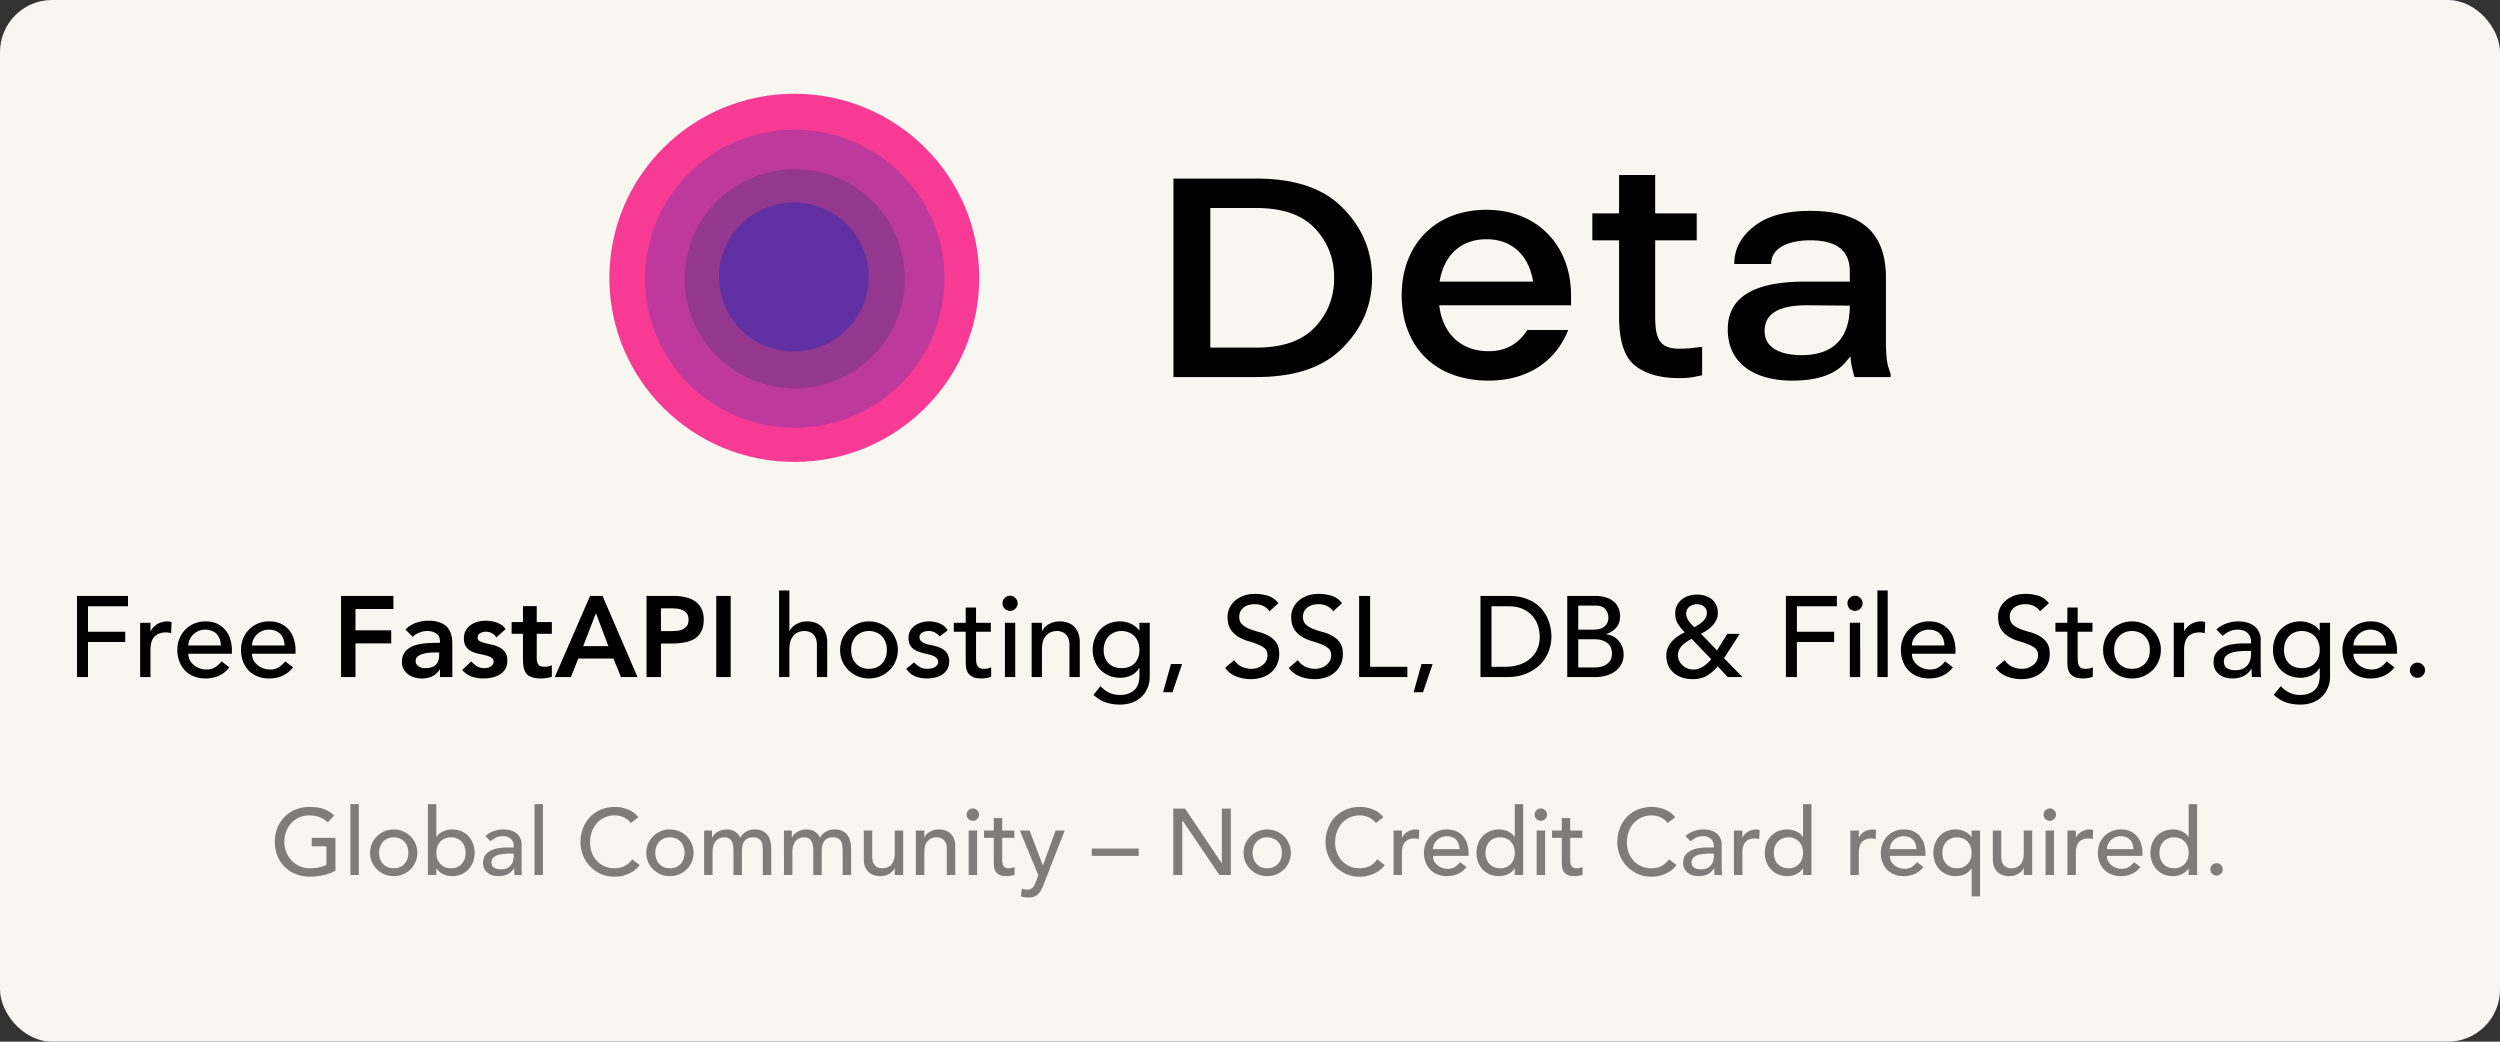 <?xml version="1.0" encoding="UTF-8" standalone="no"?>
<svg
   xmlns:dc="http://purl.org/dc/elements/1.1/"
   xmlns:cc="http://creativecommons.org/ns#"
   xmlns:rdf="http://www.w3.org/1999/02/22-rdf-syntax-ns#"
   xmlns:svg="http://www.w3.org/2000/svg"
   xmlns="http://www.w3.org/2000/svg"
   fill="none"
   viewBox="0 0 240 100"
   version="1.1"
   id="svg16"
   width="240"
   height="100">
  <rect x="0" y="0" width="240" height="100" fill="#333333" stroke="none"/>
  <defs
     id="defs20" />
  <g
     id="g854"
     transform="scale(0.5)">
    <rect
       width="480"
       height="200"
       rx="10"
       fill="#f8f6f0"
       id="rect2"
       x="0"
       y="0" />
    <path
       d="m 152.507,18 c 19.61,0 35.507,15.825 35.507,35.347 0,19.522 -15.897,35.347 -35.507,35.347 C 132.897,88.694 117,72.87 117,53.347 117,33.825 132.897,18 152.507,18 Z"
       fill="#f73b95"
       id="path4" />
    <path
       d="m 152.591,24.901 c 15.875,0 28.744,12.811 28.744,28.615 0,15.803 -12.869,28.614 -28.744,28.614 -15.874,0 -28.743,-12.81 -28.743,-28.614 0,-15.804 12.869,-28.616 28.743,-28.616 z"
       fill="#bd399c"
       id="path6" />
    <path
       d="m 152.591,32.475 c 11.673,0 21.135,9.42 21.135,21.04 0,11.62 -9.462,21.04 -21.135,21.04 -11.672,0 -21.134,-9.42 -21.134,-21.04 0,-11.62 9.462,-21.04 21.134,-21.04 z"
       fill="#93388e"
       id="path8" />
    <path
       d="m 152.422,38.872 c 7.937,0 14.372,6.406 14.372,14.307 0,7.902 -6.435,14.307 -14.372,14.307 -7.937,0 -14.372,-6.405 -14.372,-14.306 0,-7.901 6.435,-14.307 14.372,-14.307 z"
       fill="#6030a2"
       id="path10" />
    <path
       d="m 225.304,72.391 h 15.947 c 7.349,0 12.896,-1.86 16.57,-5.65 3.744,-3.789 5.616,-8.198 5.616,-13.366 0,-5.168 -1.872,-9.646 -5.616,-13.436 -3.674,-3.79 -9.221,-5.65 -16.57,-5.65 h -15.947 z m 30.853,-19.016 c 0,3.72 -1.248,6.89 -3.744,9.508 -2.426,2.55 -6.17,3.859 -11.162,3.859 h -8.875 V 39.939 h 8.875 c 4.992,0 8.736,1.31 11.162,3.859 2.496,2.618 3.744,5.788 3.744,9.577 z m 12.966,3.307 c 0,9.577 6.101,16.398 16.709,16.398 7.072,0 12.757,-3.376 15.253,-9.715 h -7.834 c -1.734,2.688 -4.161,4.066 -7.419,4.066 -5.408,0 -8.874,-3.445 -9.499,-8.82 h 25.307 v -1.929 c 0,-9.44 -6.379,-16.398 -16.224,-16.398 -9.915,0 -16.293,6.752 -16.293,16.398 z m 25.237,-2.618 h -17.957 c 0.763,-4.754 3.813,-8.13 9.013,-8.13 5.062,0 8.181,3.307 8.944,8.13 z m 23.435,6.683 V 46.14 h 7.973 v -5.167 h -7.973 V 33.6 h -6.934 v 7.372 h -5.13 v 5.167 h 5.13 v 14.607 c 0,4.617 0.971,7.717 2.982,9.37 2.01,1.654 4.853,2.481 8.528,2.481 1.179,0 2.218,-0.069 3.12,-0.275 l 1.317,-0.276 v -5.443 l -1.317,0.138 c -0.902,0.137 -1.941,0.206 -3.12,0.206 -3.744,0 -4.576,-1.929 -4.576,-6.2 z m 29.744,-20.256 c -4.645,0 -8.251,0.964 -10.747,2.962 -2.565,1.998 -3.813,4.41 -3.813,7.235 h 7.072 c 0,-3.307 3.744,-4.548 7.488,-4.548 4.714,0 7.626,1.654 7.626,5.995 v 1.929 h -8.527 c -8.39,0 -14.907,2.136 -14.907,9.164 0,6.476 4.992,9.852 12.411,9.852 4.783,0 8.181,-1.17 10.192,-3.514 l 0.97,-1.17 c 0,1.308 0.555,3.306 0.763,3.995 H 363 v -0.55 l -0.485,-1.516 c -0.278,-1.034 -0.416,-2.619 -0.416,-4.823 V 53.375 c 0,-9.233 -5.269,-12.884 -14.56,-12.884 z m 7.626,18.19 c 0,6.27 -3.189,9.507 -9.221,9.507 -3.952,0 -7.141,-1.309 -7.141,-4.616 0,-3.79 3.467,-4.892 7.835,-4.96 l 8.527,0.068 z M 14.783,114.424 h 9.79 v 1.98 h -7.678 v 4.884 h 7.15 v 1.98 h -7.15 V 130 h -2.112 z m 12.127,5.148 h 1.98 v 1.606 h 0.044 c 0.132,-0.279 0.308,-0.528 0.528,-0.748 a 3.46,3.46 0 0 1 0.726,-0.594 c 0.279,-0.161 0.58,-0.286 0.902,-0.374 0.323,-0.103 0.645,-0.154 0.968,-0.154 0.323,0 0.616,0.044 0.88,0.132 l -0.088,2.134 a 5.625,5.625 0 0 0 -0.484,-0.11 2.732,2.732 0 0 0 -0.484,-0.044 c -0.968,0 -1.709,0.271 -2.222,0.814 -0.513,0.543 -0.77,1.386 -0.77,2.53 V 130 h -1.98 z m 9.252,5.94 c 0,0.455 0.095,0.873 0.286,1.254 0.205,0.367 0.47,0.682 0.792,0.946 0.323,0.264 0.697,0.469 1.122,0.616 0.425,0.147 0.865,0.22 1.32,0.22 0.616,0 1.151,-0.139 1.606,-0.418 a 5.38,5.38 0 0 0 1.254,-1.144 l 1.496,1.144 c -1.1,1.423 -2.64,2.134 -4.62,2.134 -0.821,0 -1.57,-0.139 -2.244,-0.418 a 5.087,5.087 0 0 1 -1.694,-1.144 5.371,5.371 0 0 1 -1.056,-1.738 6.237,6.237 0 0 1 -0.374,-2.178 c 0,-0.777 0.132,-1.496 0.396,-2.156 a 5.456,5.456 0 0 1 1.122,-1.738 5.16,5.16 0 0 1 1.716,-1.166 5.48,5.48 0 0 1 2.156,-0.418 c 0.924,0 1.701,0.161 2.332,0.484 a 4.549,4.549 0 0 1 1.584,1.276 c 0.41,0.513 0.704,1.1 0.88,1.76 0.19,0.645 0.286,1.305 0.286,1.98 v 0.704 z m 6.248,-1.584 a 3.942,3.942 0 0 0 -0.22,-1.21 2.435,2.435 0 0 0 -0.55,-0.946 2.4,2.4 0 0 0 -0.946,-0.638 c -0.367,-0.161 -0.8,-0.242 -1.298,-0.242 -0.484,0 -0.931,0.095 -1.342,0.286 a 3.137,3.137 0 0 0 -1.012,0.704 3.432,3.432 0 0 0 -0.66,0.99 c -0.147,0.352 -0.22,0.704 -0.22,1.056 z m 5.977,1.584 c 0,0.455 0.095,0.873 0.285,1.254 0.206,0.367 0.47,0.682 0.793,0.946 0.322,0.264 0.696,0.469 1.121,0.616 0.426,0.147 0.866,0.22 1.32,0.22 0.617,0 1.152,-0.139 1.607,-0.418 a 5.38,5.38 0 0 0 1.254,-1.144 l 1.495,1.144 c -1.1,1.423 -2.64,2.134 -4.62,2.134 -0.82,0 -1.569,-0.139 -2.244,-0.418 a 5.087,5.087 0 0 1 -1.694,-1.144 5.371,5.371 0 0 1 -1.056,-1.738 6.237,6.237 0 0 1 -0.373,-2.178 c 0,-0.777 0.132,-1.496 0.395,-2.156 a 5.456,5.456 0 0 1 1.122,-1.738 5.16,5.16 0 0 1 1.716,-1.166 5.48,5.48 0 0 1 2.156,-0.418 c 0.925,0 1.702,0.161 2.332,0.484 a 4.549,4.549 0 0 1 1.584,1.276 c 0.411,0.513 0.705,1.1 0.88,1.76 0.191,0.645 0.286,1.305 0.286,1.98 v 0.704 h -8.36 z m 6.248,-1.584 a 3.942,3.942 0 0 0 -0.22,-1.21 2.435,2.435 0 0 0 -0.55,-0.946 2.4,2.4 0 0 0 -0.947,-0.638 c -0.366,-0.161 -0.799,-0.242 -1.297,-0.242 -0.485,0 -0.932,0.095 -1.343,0.286 a 3.137,3.137 0 0 0 -1.011,0.704 3.432,3.432 0 0 0 -0.66,0.99 c -0.147,0.352 -0.22,0.704 -0.22,1.056 z m 10.845,-9.504 h 10.054 v 2.508 h -7.282 v 4.092 h 6.864 v 2.508 H 68.252 V 130 H 65.48 Z m 18.991,14.124 h -0.066 c -0.381,0.601 -0.865,1.041 -1.452,1.32 a 4.664,4.664 0 0 1 -1.936,0.396 c -0.484,0 -0.96,-0.066 -1.43,-0.198 a 3.998,3.998 0 0 1 -1.232,-0.594 3.107,3.107 0 0 1 -0.858,-0.99 c -0.22,-0.396 -0.33,-0.858 -0.33,-1.386 0,-0.572 0.103,-1.056 0.308,-1.452 a 2.92,2.92 0 0 1 0.814,-1.012 4.172,4.172 0 0 1 1.21,-0.66 7.61,7.61 0 0 1 1.408,-0.352 c 0.499,-0.088 0.997,-0.139 1.496,-0.154 0.499,-0.029 0.968,-0.044 1.408,-0.044 h 0.66 v -0.286 c 0,-0.66 -0.227,-1.151 -0.682,-1.474 -0.455,-0.337 -1.034,-0.506 -1.738,-0.506 -0.557,0 -1.078,0.103 -1.562,0.308 a 3.816,3.816 0 0 0 -1.254,0.792 l -1.386,-1.386 a 5.133,5.133 0 0 1 2.046,-1.298 7.673,7.673 0 0 1 2.442,-0.396 c 0.748,0 1.379,0.088 1.892,0.264 0.513,0.161 0.939,0.374 1.276,0.638 0.337,0.264 0.594,0.572 0.77,0.924 0.19,0.337 0.323,0.682 0.396,1.034 0.088,0.352 0.14,0.697 0.154,1.034 0.015,0.323 0.022,0.609 0.022,0.858 V 130 h -2.376 z m -0.154,-3.278 h -0.55 c -0.367,0 -0.777,0.015 -1.232,0.044 a 6.155,6.155 0 0 0 -1.298,0.22 2.712,2.712 0 0 0 -1.012,0.484 c -0.279,0.205 -0.418,0.499 -0.418,0.88 0,0.249 0.051,0.462 0.154,0.638 0.117,0.161 0.264,0.301 0.44,0.418 a 2,2 0 0 0 0.594,0.264 c 0.22,0.044 0.44,0.066 0.66,0.066 0.91,0 1.577,-0.213 2.002,-0.638 0.44,-0.44 0.66,-1.034 0.66,-1.782 z m 11.002,-2.904 c -0.513,-0.719 -1.202,-1.078 -2.068,-1.078 -0.352,0 -0.696,0.088 -1.034,0.264 -0.337,0.176 -0.506,0.462 -0.506,0.858 0,0.323 0.14,0.557 0.418,0.704 0.28,0.147 0.631,0.271 1.056,0.374 l 1.364,0.33 c 0.5,0.103 0.961,0.271 1.386,0.506 0.426,0.22 0.778,0.528 1.056,0.924 0.28,0.396 0.418,0.939 0.418,1.628 0,0.631 -0.139,1.166 -0.418,1.606 -0.264,0.425 -0.616,0.77 -1.056,1.034 -0.425,0.264 -0.909,0.455 -1.452,0.572 a 7.705,7.705 0 0 1 -1.628,0.176 6.984,6.984 0 0 1 -2.266,-0.352 c -0.689,-0.235 -1.305,-0.66 -1.848,-1.276 l 1.76,-1.65 c 0.338,0.381 0.697,0.697 1.078,0.946 0.396,0.235 0.873,0.352 1.43,0.352 0.191,0 0.39,-0.022 0.594,-0.066 0.206,-0.044 0.396,-0.117 0.572,-0.22 0.176,-0.103 0.316,-0.227 0.418,-0.374 a 0.912,0.912 0 0 0 0.176,-0.55 c 0,-0.367 -0.139,-0.638 -0.418,-0.814 -0.278,-0.176 -0.63,-0.315 -1.056,-0.418 -0.425,-0.117 -0.887,-0.22 -1.386,-0.308 a 6.01,6.01 0 0 1 -1.364,-0.462 2.995,2.995 0 0 1 -1.056,-0.902 c -0.278,-0.381 -0.418,-0.909 -0.418,-1.584 0,-0.587 0.118,-1.093 0.352,-1.518 0.25,-0.44 0.572,-0.799 0.968,-1.078 0.396,-0.279 0.851,-0.484 1.364,-0.616 a 6.112,6.112 0 0 1 3.652,0.176 3.35,3.35 0 0 1 1.672,1.232 z m 2.912,-0.682 v -2.244 h 2.178 v -3.058 h 2.64 v 3.058 h 2.904 v 2.244 h -2.904 v 4.62 c 0,0.528 0.095,0.946 0.286,1.254 0.205,0.308 0.601,0.462 1.188,0.462 0.234,0 0.491,-0.022 0.77,-0.066 0.278,-0.059 0.498,-0.147 0.66,-0.264 v 2.222 c -0.279,0.132 -0.624,0.22 -1.034,0.264 a 7.248,7.248 0 0 1 -1.056,0.088 c -0.704,0 -1.284,-0.081 -1.738,-0.242 -0.44,-0.147 -0.792,-0.374 -1.056,-0.682 a 2.927,2.927 0 0 1 -0.528,-1.188 8.911,8.911 0 0 1 -0.132,-1.628 v -4.84 z m 15.063,-7.26 h 2.398 l 6.71,15.576 h -3.168 l -1.452,-3.564 h -6.754 L 109.62,130 h -3.102 z m 3.52,9.636 -2.398,-6.336 -2.442,6.336 z m 7.319,-9.636 h 5.236 c 0.748,0 1.466,0.073 2.156,0.22 0.704,0.147 1.32,0.396 1.848,0.748 a 3.58,3.58 0 0 1 1.254,1.386 c 0.322,0.572 0.484,1.291 0.484,2.156 0,0.983 -0.169,1.775 -0.506,2.376 a 3.707,3.707 0 0 1 -1.364,1.408 c -0.572,0.323 -1.24,0.543 -2.002,0.66 -0.748,0.117 -1.533,0.176 -2.354,0.176 h -1.98 V 130 h -2.772 z m 4.444,6.754 c 0.396,0 0.806,-0.015 1.232,-0.044 a 3.653,3.653 0 0 0 1.166,-0.264 2.01,2.01 0 0 0 0.88,-0.66 c 0.234,-0.293 0.352,-0.704 0.352,-1.232 0,-0.484 -0.103,-0.865 -0.308,-1.144 a 1.935,1.935 0 0 0 -0.792,-0.66 3.184,3.184 0 0 0 -1.078,-0.308 10.375,10.375 0 0 0 -1.144,-0.066 h -1.98 v 4.378 z m 8.939,-6.754 h 2.772 V 130 h -2.772 z m 12.07,-1.056 h 1.98 v 7.81 h 0.044 c 0.249,-0.557 0.682,-1.005 1.298,-1.342 0.616,-0.352 1.327,-0.528 2.134,-0.528 0.499,0 0.975,0.081 1.43,0.242 a 3.03,3.03 0 0 1 1.21,0.704 c 0.352,0.323 0.631,0.741 0.836,1.254 0.205,0.499 0.308,1.093 0.308,1.782 V 130 h -1.98 v -6.16 c 0,-0.484 -0.066,-0.895 -0.198,-1.232 -0.132,-0.352 -0.308,-0.631 -0.528,-0.836 a 1.811,1.811 0 0 0 -0.77,-0.462 2.519,2.519 0 0 0 -0.88,-0.154 c -0.411,0 -0.792,0.066 -1.144,0.198 -0.352,0.132 -0.66,0.345 -0.924,0.638 -0.264,0.279 -0.469,0.638 -0.616,1.078 -0.147,0.44 -0.22,0.961 -0.22,1.562 V 130 h -1.98 z m 13.83,11.418 c 0,0.528 0.081,1.019 0.242,1.474 0.162,0.44 0.389,0.821 0.682,1.144 a 3.39,3.39 0 0 0 1.078,0.748 3.71,3.71 0 0 0 1.43,0.264 c 0.528,0 1.005,-0.088 1.43,-0.264 0.426,-0.191 0.785,-0.44 1.078,-0.748 0.294,-0.323 0.521,-0.704 0.682,-1.144 0.162,-0.455 0.242,-0.946 0.242,-1.474 0,-0.528 -0.08,-1.012 -0.242,-1.452 a 3.152,3.152 0 0 0 -0.682,-1.144 2.955,2.955 0 0 0 -1.078,-0.748 3.452,3.452 0 0 0 -1.43,-0.286 c -0.528,0 -1.004,0.095 -1.43,0.286 a 2.972,2.972 0 0 0 -1.078,0.748 3.18,3.18 0 0 0 -0.682,1.144 c -0.161,0.44 -0.242,0.924 -0.242,1.452 z m -2.112,0 c 0,-0.763 0.14,-1.474 0.418,-2.134 0.294,-0.66 0.69,-1.239 1.188,-1.738 a 5.357,5.357 0 0 1 1.76,-1.166 5.41,5.41 0 0 1 2.178,-0.44 c 0.778,0 1.504,0.147 2.178,0.44 a 5.337,5.337 0 0 1 1.76,1.166 5.395,5.395 0 0 1 1.166,1.738 c 0.294,0.66 0.44,1.371 0.44,2.134 0,0.763 -0.146,1.481 -0.44,2.156 a 5.395,5.395 0 0 1 -1.166,1.738 5.828,5.828 0 0 1 -1.76,1.166 c -0.674,0.279 -1.4,0.418 -2.178,0.418 a 5.645,5.645 0 0 1 -2.178,-0.418 5.853,5.853 0 0 1 -1.76,-1.166 5.746,5.746 0 0 1 -1.188,-1.738 5.604,5.604 0 0 1 -0.418,-2.156 z m 19.113,-2.596 a 2.86,2.86 0 0 0 -0.88,-0.726 c -0.337,-0.205 -0.755,-0.308 -1.254,-0.308 -0.469,0 -0.88,0.103 -1.232,0.308 -0.337,0.191 -0.506,0.477 -0.506,0.858 0,0.308 0.095,0.557 0.286,0.748 0.205,0.191 0.44,0.345 0.704,0.462 0.279,0.117 0.572,0.205 0.88,0.264 0.308,0.059 0.572,0.11 0.792,0.154 0.425,0.103 0.821,0.227 1.188,0.374 0.381,0.147 0.704,0.337 0.968,0.572 0.279,0.235 0.491,0.521 0.638,0.858 0.161,0.337 0.242,0.748 0.242,1.232 0,0.587 -0.125,1.093 -0.374,1.518 a 3.184,3.184 0 0 1 -0.968,1.012 4.064,4.064 0 0 1 -1.364,0.572 6.628,6.628 0 0 1 -1.518,0.176 c -0.865,0 -1.628,-0.132 -2.288,-0.396 -0.645,-0.264 -1.225,-0.748 -1.738,-1.452 l 1.496,-1.232 c 0.323,0.323 0.682,0.609 1.078,0.858 0.396,0.249 0.88,0.374 1.452,0.374 0.249,0 0.499,-0.022 0.748,-0.066 0.264,-0.059 0.491,-0.139 0.682,-0.242 0.205,-0.117 0.367,-0.257 0.484,-0.418 a 0.965,0.965 0 0 0 0.198,-0.594 0.983,0.983 0 0 0 -0.286,-0.726 1.74,1.74 0 0 0 -0.66,-0.44 3.562,3.562 0 0 0 -0.814,-0.264 13.326,13.326 0 0 0 -0.748,-0.176 13.19,13.19 0 0 1 -1.21,-0.352 3.678,3.678 0 0 1 -1.012,-0.528 2.446,2.446 0 0 1 -0.704,-0.836 c -0.176,-0.337 -0.264,-0.755 -0.264,-1.254 0,-0.543 0.11,-1.012 0.33,-1.408 0.235,-0.411 0.535,-0.748 0.902,-1.012 a 4.24,4.24 0 0 1 1.276,-0.594 5.497,5.497 0 0 1 1.452,-0.198 c 0.704,0 1.379,0.132 2.024,0.396 a 3.205,3.205 0 0 1 1.54,1.32 z m 9.819,-0.902 h -2.838 v 4.73 c 0,0.293 0.008,0.587 0.022,0.88 0.015,0.279 0.066,0.535 0.154,0.77 0.103,0.22 0.25,0.403 0.44,0.55 0.206,0.132 0.499,0.198 0.88,0.198 0.235,0 0.477,-0.022 0.726,-0.066 0.25,-0.044 0.477,-0.125 0.682,-0.242 v 1.804 c -0.234,0.132 -0.542,0.22 -0.924,0.264 a 5.74,5.74 0 0 1 -0.858,0.088 c -0.762,0 -1.356,-0.103 -1.782,-0.308 -0.41,-0.22 -0.718,-0.499 -0.924,-0.836 a 2.884,2.884 0 0 1 -0.352,-1.122 18.753,18.753 0 0 1 -0.044,-1.276 v -5.434 h -2.288 v -1.716 h 2.288 v -2.926 h 1.98 v 2.926 h 2.838 z m 2.709,-1.716 h 1.98 V 130 h -1.98 z m -0.462,-3.74 c 0,-0.396 0.139,-0.733 0.418,-1.012 0.293,-0.293 0.638,-0.44 1.034,-0.44 0.396,0 0.733,0.147 1.012,0.44 0.293,0.279 0.44,0.616 0.44,1.012 0,0.396 -0.147,0.741 -0.44,1.034 a 1.378,1.378 0 0 1 -1.012,0.418 1.45,1.45 0 0 1 -1.034,-0.418 1.45,1.45 0 0 1 -0.418,-1.034 z m 5.593,3.74 h 1.98 v 1.606 h 0.044 c 0.249,-0.557 0.682,-1.005 1.298,-1.342 0.616,-0.352 1.327,-0.528 2.134,-0.528 0.499,0 0.975,0.081 1.43,0.242 a 3.03,3.03 0 0 1 1.21,0.704 c 0.352,0.323 0.631,0.741 0.836,1.254 0.205,0.499 0.308,1.093 0.308,1.782 V 130 h -1.98 v -6.16 c 0,-0.484 -0.066,-0.895 -0.198,-1.232 -0.132,-0.352 -0.308,-0.631 -0.528,-0.836 a 1.811,1.811 0 0 0 -0.77,-0.462 2.519,2.519 0 0 0 -0.88,-0.154 c -0.411,0 -0.792,0.066 -1.144,0.198 -0.352,0.132 -0.66,0.345 -0.924,0.638 -0.264,0.279 -0.469,0.638 -0.616,1.078 -0.147,0.44 -0.22,0.961 -0.22,1.562 V 130 h -1.98 z m 22.675,10.34 c 0,0.792 -0.14,1.511 -0.418,2.156 a 4.686,4.686 0 0 1 -1.144,1.694 c -0.499,0.484 -1.1,0.858 -1.804,1.122 -0.704,0.264 -1.482,0.396 -2.332,0.396 -0.998,0 -1.914,-0.139 -2.75,-0.418 -0.822,-0.279 -1.606,-0.763 -2.354,-1.452 l 1.342,-1.672 c 0.513,0.557 1.07,0.975 1.672,1.254 0.601,0.293 1.283,0.44 2.046,0.44 0.733,0 1.342,-0.11 1.826,-0.33 0.484,-0.205 0.865,-0.477 1.144,-0.814 0.293,-0.337 0.498,-0.726 0.616,-1.166 a 4.87,4.87 0 0 0 0.176,-1.298 v -1.54 h -0.066 a 3.54,3.54 0 0 1 -1.562,1.408 4.897,4.897 0 0 1 -2.046,0.44 5.691,5.691 0 0 1 -2.134,-0.396 5.318,5.318 0 0 1 -1.672,-1.122 5.27,5.27 0 0 1 -1.1,-1.694 5.691,5.691 0 0 1 -0.396,-2.134 c 0,-0.763 0.124,-1.474 0.374,-2.134 a 5.304,5.304 0 0 1 1.056,-1.76 4.97,4.97 0 0 1 1.672,-1.166 c 0.66,-0.279 1.393,-0.418 2.2,-0.418 0.704,0 1.386,0.154 2.046,0.462 0.674,0.308 1.202,0.741 1.584,1.298 h 0.044 v -1.496 h 1.98 z m -5.412,-8.756 c -0.528,0 -1.005,0.095 -1.43,0.286 a 2.955,2.955 0 0 0 -1.078,0.748 3.152,3.152 0 0 0 -0.682,1.144 c -0.162,0.44 -0.242,0.924 -0.242,1.452 0,1.056 0.308,1.907 0.924,2.552 0.616,0.631 1.452,0.946 2.508,0.946 1.056,0 1.892,-0.315 2.508,-0.946 0.616,-0.645 0.924,-1.496 0.924,-2.552 0,-0.528 -0.081,-1.012 -0.242,-1.452 a 3.18,3.18 0 0 0 -0.682,-1.144 2.972,2.972 0 0 0 -1.078,-0.748 3.455,3.455 0 0 0 -1.43,-0.286 z m 9.775,11.748 h -1.804 l 1.518,-5.412 h 2.134 z m 11.85,-6.16 c 0.381,0.572 0.865,0.997 1.452,1.276 a 4.552,4.552 0 0 0 1.848,0.396 c 0.352,0 0.711,-0.051 1.078,-0.154 0.367,-0.117 0.697,-0.286 0.99,-0.506 0.308,-0.22 0.557,-0.491 0.748,-0.814 0.191,-0.323 0.286,-0.697 0.286,-1.122 0,-0.601 -0.191,-1.056 -0.572,-1.364 -0.381,-0.323 -0.858,-0.587 -1.43,-0.792 a 19.493,19.493 0 0 0 -1.848,-0.616 8.089,8.089 0 0 1 -1.848,-0.836 4.601,4.601 0 0 1 -1.408,-1.408 c -0.381,-0.601 -0.572,-1.408 -0.572,-2.42 0,-0.455 0.095,-0.939 0.286,-1.452 0.205,-0.513 0.521,-0.983 0.946,-1.408 0.425,-0.425 0.968,-0.777 1.628,-1.056 0.675,-0.293 1.481,-0.44 2.42,-0.44 a 8.39,8.39 0 0 1 2.442,0.352 c 0.777,0.235 1.459,0.711 2.046,1.43 l -1.716,1.562 a 2.843,2.843 0 0 0 -1.122,-0.99 c -0.484,-0.249 -1.034,-0.374 -1.65,-0.374 -0.587,0 -1.078,0.081 -1.474,0.242 a 2.467,2.467 0 0 0 -0.924,0.594 2.128,2.128 0 0 0 -0.506,0.77 2.572,2.572 0 0 0 -0.132,0.77 c 0,0.66 0.191,1.166 0.572,1.518 0.381,0.352 0.851,0.638 1.408,0.858 0.572,0.22 1.188,0.418 1.848,0.594 a 7.37,7.37 0 0 1 1.848,0.748 4.104,4.104 0 0 1 1.43,1.276 c 0.381,0.528 0.572,1.261 0.572,2.2 0,0.748 -0.147,1.423 -0.44,2.024 a 4.383,4.383 0 0 1 -1.144,1.518 5.119,5.119 0 0 1 -1.716,0.946 c -0.66,0.22 -1.364,0.33 -2.112,0.33 a 7.684,7.684 0 0 1 -2.838,-0.528 c -0.895,-0.352 -1.606,-0.895 -2.134,-1.628 z m 12.225,0 c 0.381,0.572 0.865,0.997 1.452,1.276 a 4.552,4.552 0 0 0 1.848,0.396 c 0.352,0 0.711,-0.051 1.078,-0.154 0.366,-0.117 0.696,-0.286 0.99,-0.506 0.308,-0.22 0.557,-0.491 0.748,-0.814 0.19,-0.323 0.286,-0.697 0.286,-1.122 0,-0.601 -0.191,-1.056 -0.572,-1.364 -0.382,-0.323 -0.858,-0.587 -1.43,-0.792 a 19.686,19.686 0 0 0 -1.848,-0.616 8.089,8.089 0 0 1 -1.848,-0.836 4.59,4.59 0 0 1 -1.408,-1.408 c -0.382,-0.601 -0.572,-1.408 -0.572,-2.42 0,-0.455 0.095,-0.939 0.286,-1.452 0.205,-0.513 0.52,-0.983 0.946,-1.408 0.425,-0.425 0.968,-0.777 1.628,-1.056 0.674,-0.293 1.481,-0.44 2.42,-0.44 a 8.4,8.4 0 0 1 2.442,0.352 c 0.777,0.235 1.459,0.711 2.046,1.43 l -1.716,1.562 a 2.843,2.843 0 0 0 -1.122,-0.99 c -0.484,-0.249 -1.034,-0.374 -1.65,-0.374 -0.587,0 -1.078,0.081 -1.474,0.242 -0.382,0.147 -0.69,0.345 -0.924,0.594 a 2.115,2.115 0 0 0 -0.506,0.77 2.572,2.572 0 0 0 -0.132,0.77 c 0,0.66 0.19,1.166 0.572,1.518 0.381,0.352 0.85,0.638 1.408,0.858 0.572,0.22 1.188,0.418 1.848,0.594 a 7.4,7.4 0 0 1 1.848,0.748 4.113,4.113 0 0 1 1.43,1.276 c 0.381,0.528 0.572,1.261 0.572,2.2 0,0.748 -0.147,1.423 -0.44,2.024 a 4.383,4.383 0 0 1 -1.144,1.518 5.119,5.119 0 0 1 -1.716,0.946 c -0.66,0.22 -1.364,0.33 -2.112,0.33 a 7.676,7.676 0 0 1 -2.838,-0.528 c -0.895,-0.352 -1.606,-0.895 -2.134,-1.628 z m 11.762,-12.32 h 2.112 v 13.596 h 7.15 V 130 h -9.262 z m 12.266,18.48 h -1.804 l 1.518,-5.412 h 2.134 z m 11.037,-18.48 h 5.434 c 1.1,0 2.06,0.125 2.882,0.374 0.836,0.249 1.554,0.587 2.156,1.012 a 5.914,5.914 0 0 1 1.518,1.43 c 0.41,0.543 0.733,1.1 0.968,1.672 0.234,0.572 0.403,1.144 0.506,1.716 0.102,0.572 0.154,1.1 0.154,1.584 a 7.93,7.93 0 0 1 -0.55,2.904 7.465,7.465 0 0 1 -1.628,2.486 c -0.719,0.719 -1.614,1.298 -2.684,1.738 -1.056,0.44 -2.281,0.66 -3.674,0.66 h -5.082 z m 2.112,13.596 h 2.662 c 0.894,0 1.738,-0.117 2.53,-0.352 a 6.299,6.299 0 0 0 2.112,-1.1 5.242,5.242 0 0 0 1.43,-1.804 c 0.352,-0.733 0.528,-1.584 0.528,-2.552 0,-0.499 -0.081,-1.078 -0.242,-1.738 a 5.155,5.155 0 0 0 -0.924,-1.914 c -0.44,-0.601 -1.056,-1.107 -1.848,-1.518 -0.792,-0.425 -1.819,-0.638 -3.08,-0.638 h -3.168 z m 14.546,-13.596 h 5.412 a 6.88,6.88 0 0 1 1.87,0.242 c 0.587,0.161 1.085,0.403 1.496,0.726 0.425,0.308 0.755,0.711 0.99,1.21 0.249,0.484 0.374,1.056 0.374,1.716 0,0.895 -0.249,1.628 -0.748,2.2 -0.499,0.557 -1.144,0.968 -1.936,1.232 v 0.044 c 0.469,0.029 0.909,0.154 1.32,0.374 0.411,0.205 0.763,0.484 1.056,0.836 0.308,0.337 0.55,0.733 0.726,1.188 0.176,0.455 0.264,0.946 0.264,1.474 0,0.704 -0.147,1.327 -0.44,1.87 a 3.929,3.929 0 0 1 -1.166,1.342 5.468,5.468 0 0 1 -1.738,0.836 7.645,7.645 0 0 1 -2.134,0.286 h -5.346 z m 2.112,6.468 h 2.882 c 0.396,0 0.77,-0.037 1.122,-0.11 0.352,-0.088 0.66,-0.227 0.924,-0.418 0.264,-0.191 0.469,-0.433 0.616,-0.726 0.161,-0.293 0.242,-0.653 0.242,-1.078 0,-0.616 -0.198,-1.151 -0.594,-1.606 -0.396,-0.455 -1.019,-0.682 -1.87,-0.682 h -3.322 z m 0,7.26 h 3.102 a 6.93,6.93 0 0 0 1.056,-0.088 3.502,3.502 0 0 0 1.1,-0.396 2.84,2.84 0 0 0 0.858,-0.814 c 0.235,-0.337 0.352,-0.785 0.352,-1.342 0,-0.924 -0.301,-1.613 -0.902,-2.068 -0.601,-0.469 -1.415,-0.704 -2.442,-0.704 h -3.124 z M 334.555,130 h -2.838 l -1.914,-2.068 c -0.66,0.792 -1.364,1.401 -2.112,1.826 -0.734,0.425 -1.621,0.638 -2.662,0.638 -0.88,0 -1.643,-0.132 -2.288,-0.396 -0.646,-0.249 -1.181,-0.587 -1.606,-1.012 a 4.263,4.263 0 0 1 -0.924,-1.43 5.002,5.002 0 0 1 -0.286,-1.672 c 0,-0.543 0.095,-1.034 0.286,-1.474 0.19,-0.455 0.447,-0.865 0.77,-1.232 a 6.026,6.026 0 0 1 1.122,-0.99 c 0.44,-0.293 0.894,-0.55 1.364,-0.77 a 11.855,11.855 0 0 1 -1.298,-1.628 c -0.352,-0.557 -0.528,-1.217 -0.528,-1.98 0,-0.587 0.11,-1.107 0.33,-1.562 0.234,-0.455 0.542,-0.836 0.924,-1.144 a 4.06,4.06 0 0 1 1.32,-0.704 5.118,5.118 0 0 1 1.584,-0.242 c 0.542,0 1.056,0.073 1.54,0.22 0.498,0.147 0.931,0.367 1.298,0.66 0.366,0.293 0.652,0.66 0.858,1.1 0.22,0.44 0.33,0.953 0.33,1.54 0,0.484 -0.096,0.931 -0.286,1.342 -0.191,0.396 -0.44,0.763 -0.748,1.1 a 6.679,6.679 0 0 1 -1.034,0.88 c -0.382,0.249 -0.77,0.477 -1.166,0.682 l 3.08,3.212 1.958,-3.19 h 2.398 l -3.014,4.664 z m -6.842,-12.32 c 0,-0.513 -0.176,-0.917 -0.528,-1.21 -0.352,-0.308 -0.807,-0.462 -1.364,-0.462 -0.558,0 -1.042,0.161 -1.452,0.484 -0.411,0.308 -0.616,0.755 -0.616,1.342 0,0.264 0.044,0.513 0.132,0.748 0.102,0.235 0.227,0.462 0.374,0.682 0.161,0.22 0.33,0.425 0.506,0.616 0.176,0.191 0.352,0.374 0.528,0.55 0.264,-0.147 0.535,-0.308 0.814,-0.484 a 4.68,4.68 0 0 0 0.792,-0.594 c 0.234,-0.22 0.425,-0.462 0.572,-0.726 0.161,-0.279 0.242,-0.594 0.242,-0.946 z m -2.926,4.972 c -0.308,0.176 -0.624,0.367 -0.946,0.572 a 5.448,5.448 0 0 0 -0.836,0.682 c -0.25,0.249 -0.455,0.535 -0.616,0.858 -0.147,0.308 -0.22,0.66 -0.22,1.056 0,0.381 0.08,0.741 0.242,1.078 0.161,0.323 0.381,0.609 0.66,0.858 0.278,0.249 0.586,0.447 0.924,0.594 0.352,0.132 0.718,0.198 1.1,0.198 0.381,0 0.733,-0.059 1.056,-0.176 0.337,-0.117 0.645,-0.264 0.924,-0.44 0.293,-0.191 0.557,-0.403 0.792,-0.638 0.249,-0.235 0.476,-0.477 0.682,-0.726 z m 18.106,-8.228 h 9.79 v 1.98 h -7.678 v 4.884 h 7.15 v 1.98 h -7.15 V 130 h -2.112 z m 12.28,5.148 h 1.98 V 130 h -1.98 z m -0.462,-3.74 c 0,-0.396 0.14,-0.733 0.418,-1.012 0.294,-0.293 0.638,-0.44 1.034,-0.44 0.396,0 0.734,0.147 1.012,0.44 0.294,0.279 0.44,0.616 0.44,1.012 0,0.396 -0.146,0.741 -0.44,1.034 a 1.376,1.376 0 0 1 -1.012,0.418 c -0.396,0 -0.74,-0.139 -1.034,-0.418 a 1.455,1.455 0 0 1 -0.418,-1.034 z m 5.748,-2.464 h 1.98 V 130 h -1.98 z m 6.627,12.144 c 0,0.455 0.095,0.873 0.286,1.254 0.205,0.367 0.469,0.682 0.792,0.946 0.322,0.264 0.696,0.469 1.122,0.616 0.425,0.147 0.865,0.22 1.32,0.22 0.616,0 1.151,-0.139 1.606,-0.418 a 5.408,5.408 0 0 0 1.254,-1.144 l 1.496,1.144 c -1.1,1.423 -2.64,2.134 -4.62,2.134 -0.822,0 -1.57,-0.139 -2.244,-0.418 a 5.083,5.083 0 0 1 -1.694,-1.144 5.357,5.357 0 0 1 -1.056,-1.738 6.221,6.221 0 0 1 -0.374,-2.178 c 0,-0.777 0.132,-1.496 0.396,-2.156 a 5.433,5.433 0 0 1 1.122,-1.738 5.16,5.16 0 0 1 1.716,-1.166 5.478,5.478 0 0 1 2.156,-0.418 c 0.924,0 1.701,0.161 2.332,0.484 a 4.556,4.556 0 0 1 1.584,1.276 c 0.41,0.513 0.704,1.1 0.88,1.76 0.19,0.645 0.286,1.305 0.286,1.98 v 0.704 z m 6.248,-1.584 a 3.954,3.954 0 0 0 -0.22,-1.21 2.45,2.45 0 0 0 -0.55,-0.946 2.409,2.409 0 0 0 -0.946,-0.638 c -0.367,-0.161 -0.8,-0.242 -1.298,-0.242 a 3.14,3.14 0 0 0 -1.342,0.286 3.13,3.13 0 0 0 -1.012,0.704 3.415,3.415 0 0 0 -0.66,0.99 2.72,2.72 0 0 0 -0.22,1.056 z m 11.571,2.816 c 0.382,0.572 0.866,0.997 1.452,1.276 a 4.559,4.559 0 0 0 1.848,0.396 3.97,3.97 0 0 0 1.078,-0.154 c 0.367,-0.117 0.697,-0.286 0.99,-0.506 0.308,-0.22 0.558,-0.491 0.748,-0.814 0.191,-0.323 0.286,-0.697 0.286,-1.122 0,-0.601 -0.19,-1.056 -0.572,-1.364 -0.381,-0.323 -0.858,-0.587 -1.43,-0.792 a 19.493,19.493 0 0 0 -1.848,-0.616 8.089,8.089 0 0 1 -1.848,-0.836 4.612,4.612 0 0 1 -1.408,-1.408 c -0.381,-0.601 -0.572,-1.408 -0.572,-2.42 0,-0.455 0.096,-0.939 0.286,-1.452 0.206,-0.513 0.521,-0.983 0.946,-1.408 0.426,-0.425 0.968,-0.777 1.628,-1.056 0.675,-0.293 1.482,-0.44 2.42,-0.44 a 8.39,8.39 0 0 1 2.442,0.352 c 0.778,0.235 1.46,0.711 2.046,1.43 l -1.716,1.562 a 2.843,2.843 0 0 0 -1.122,-0.99 c -0.484,-0.249 -1.034,-0.374 -1.65,-0.374 -0.586,0 -1.078,0.081 -1.474,0.242 a 2.467,2.467 0 0 0 -0.924,0.594 2.14,2.14 0 0 0 -0.506,0.77 2.572,2.572 0 0 0 -0.132,0.77 c 0,0.66 0.191,1.166 0.572,1.518 a 4.48,4.48 0 0 0 1.408,0.858 c 0.572,0.22 1.188,0.418 1.848,0.594 a 7.37,7.37 0 0 1 1.848,0.748 4.104,4.104 0 0 1 1.43,1.276 c 0.382,0.528 0.572,1.261 0.572,2.2 0,0.748 -0.146,1.423 -0.44,2.024 a 4.37,4.37 0 0 1 -1.144,1.518 5.119,5.119 0 0 1 -1.716,0.946 c -0.66,0.22 -1.364,0.33 -2.112,0.33 a 7.684,7.684 0 0 1 -2.838,-0.528 c -0.894,-0.352 -1.606,-0.895 -2.134,-1.628 z m 16.845,-5.456 h -2.838 v 4.73 c 0,0.293 0.007,0.587 0.022,0.88 0.015,0.279 0.066,0.535 0.154,0.77 0.103,0.22 0.249,0.403 0.44,0.55 0.205,0.132 0.499,0.198 0.88,0.198 0.235,0 0.477,-0.022 0.726,-0.066 0.249,-0.044 0.477,-0.125 0.682,-0.242 v 1.804 c -0.235,0.132 -0.543,0.22 -0.924,0.264 a 5.765,5.765 0 0 1 -0.858,0.088 c -0.763,0 -1.357,-0.103 -1.782,-0.308 -0.411,-0.22 -0.719,-0.499 -0.924,-0.836 a 2.868,2.868 0 0 1 -0.352,-1.122 18.753,18.753 0 0 1 -0.044,-1.276 v -5.434 h -2.288 v -1.716 h 2.288 v -2.926 h 1.98 v 2.926 h 2.838 z m 4.161,3.498 c 0,0.528 0.08,1.019 0.242,1.474 0.161,0.44 0.388,0.821 0.682,1.144 0.293,0.308 0.652,0.557 1.078,0.748 0.425,0.176 0.902,0.264 1.43,0.264 a 3.71,3.71 0 0 0 1.43,-0.264 3.39,3.39 0 0 0 1.078,-0.748 3.46,3.46 0 0 0 0.682,-1.144 c 0.161,-0.455 0.242,-0.946 0.242,-1.474 0,-0.528 -0.081,-1.012 -0.242,-1.452 a 3.18,3.18 0 0 0 -0.682,-1.144 2.972,2.972 0 0 0 -1.078,-0.748 3.455,3.455 0 0 0 -1.43,-0.286 c -0.528,0 -1.005,0.095 -1.43,0.286 a 2.955,2.955 0 0 0 -1.078,0.748 3.152,3.152 0 0 0 -0.682,1.144 c -0.162,0.44 -0.242,0.924 -0.242,1.452 z m -2.112,0 c 0,-0.763 0.139,-1.474 0.418,-2.134 a 5.71,5.71 0 0 1 1.188,-1.738 5.337,5.337 0 0 1 1.76,-1.166 c 0.674,-0.293 1.4,-0.44 2.178,-0.44 a 5.41,5.41 0 0 1 2.178,0.44 5.357,5.357 0 0 1 2.926,2.904 c 0.293,0.66 0.44,1.371 0.44,2.134 0,0.763 -0.147,1.481 -0.44,2.156 a 5.427,5.427 0 0 1 -1.166,1.738 5.853,5.853 0 0 1 -1.76,1.166 5.645,5.645 0 0 1 -2.178,0.418 5.638,5.638 0 0 1 -2.178,-0.418 5.828,5.828 0 0 1 -1.76,-1.166 5.71,5.71 0 0 1 -1.188,-1.738 5.585,5.585 0 0 1 -0.418,-2.156 z m 13.568,-5.214 h 1.98 v 1.606 h 0.044 c 0.132,-0.279 0.308,-0.528 0.528,-0.748 a 3.46,3.46 0 0 1 0.726,-0.594 c 0.279,-0.161 0.579,-0.286 0.902,-0.374 0.323,-0.103 0.645,-0.154 0.968,-0.154 0.323,0 0.616,0.044 0.88,0.132 l -0.088,2.134 a 5.617,5.617 0 0 0 -0.484,-0.11 2.731,2.731 0 0 0 -0.484,-0.044 c -0.968,0 -1.709,0.271 -2.222,0.814 -0.513,0.543 -0.77,1.386 -0.77,2.53 V 130 h -1.98 z m 8.187,1.276 a 5.371,5.371 0 0 1 1.936,-1.144 6.453,6.453 0 0 1 2.2,-0.396 c 0.762,0 1.415,0.095 1.958,0.286 0.557,0.191 1.012,0.447 1.364,0.77 0.352,0.323 0.608,0.697 0.77,1.122 0.176,0.411 0.264,0.843 0.264,1.298 v 5.324 c 0,0.367 0.007,0.704 0.022,1.012 0.014,0.308 0.036,0.601 0.066,0.88 h -1.76 a 19.066,19.066 0 0 1 -0.066,-1.584 h -0.044 c -0.44,0.675 -0.961,1.151 -1.562,1.43 -0.602,0.279 -1.298,0.418 -2.09,0.418 -0.484,0 -0.946,-0.066 -1.386,-0.198 a 3.502,3.502 0 0 1 -1.166,-0.594 2.916,2.916 0 0 1 -0.77,-0.968 c -0.191,-0.396 -0.286,-0.851 -0.286,-1.364 0,-0.675 0.146,-1.239 0.44,-1.694 a 3.436,3.436 0 0 1 1.232,-1.1 5.697,5.697 0 0 1 1.826,-0.616 12.168,12.168 0 0 1 2.244,-0.198 h 1.452 v -0.44 c 0,-0.264 -0.052,-0.528 -0.154,-0.792 a 2.031,2.031 0 0 0 -0.462,-0.704 2.017,2.017 0 0 0 -0.77,-0.506 c -0.308,-0.132 -0.675,-0.198 -1.1,-0.198 -0.382,0 -0.719,0.037 -1.012,0.11 a 3.96,3.96 0 0 0 -0.77,0.286 3.013,3.013 0 0 0 -0.638,0.374 c -0.191,0.147 -0.374,0.286 -0.55,0.418 z m 5.588,4.136 c -0.47,0 -0.954,0.029 -1.452,0.088 a 5.42,5.42 0 0 0 -1.342,0.286 2.71,2.71 0 0 0 -0.99,0.616 c -0.25,0.264 -0.374,0.601 -0.374,1.012 0,0.601 0.198,1.034 0.594,1.298 0.41,0.264 0.96,0.396 1.65,0.396 0.542,0 1.004,-0.088 1.386,-0.264 a 2.73,2.73 0 0 0 0.924,-0.726 2.8,2.8 0 0 0 0.506,-0.968 c 0.102,-0.367 0.154,-0.726 0.154,-1.078 v -0.66 z m 16.226,4.928 c 0,0.792 -0.139,1.511 -0.418,2.156 a 4.673,4.673 0 0 1 -1.144,1.694 c -0.499,0.484 -1.1,0.858 -1.804,1.122 -0.704,0.264 -1.481,0.396 -2.332,0.396 -0.997,0 -1.914,-0.139 -2.75,-0.418 -0.821,-0.279 -1.606,-0.763 -2.354,-1.452 l 1.342,-1.672 c 0.513,0.557 1.071,0.975 1.672,1.254 0.601,0.293 1.283,0.44 2.046,0.44 0.733,0 1.342,-0.11 1.826,-0.33 0.484,-0.205 0.865,-0.477 1.144,-0.814 0.293,-0.337 0.499,-0.726 0.616,-1.166 a 4.87,4.87 0 0 0 0.176,-1.298 v -1.54 h -0.066 a 3.534,3.534 0 0 1 -1.562,1.408 4.89,4.89 0 0 1 -2.046,0.44 5.691,5.691 0 0 1 -2.134,-0.396 5.33,5.33 0 0 1 -1.672,-1.122 5.286,5.286 0 0 1 -1.1,-1.694 5.691,5.691 0 0 1 -0.396,-2.134 c 0,-0.763 0.125,-1.474 0.374,-2.134 a 5.304,5.304 0 0 1 1.056,-1.76 4.98,4.98 0 0 1 1.672,-1.166 c 0.66,-0.279 1.393,-0.418 2.2,-0.418 0.704,0 1.386,0.154 2.046,0.462 0.675,0.308 1.203,0.741 1.584,1.298 h 0.044 v -1.496 h 1.98 z m -5.412,-8.756 c -0.528,0 -1.005,0.095 -1.43,0.286 a 2.964,2.964 0 0 0 -1.078,0.748 3.166,3.166 0 0 0 -0.682,1.144 c -0.161,0.44 -0.242,0.924 -0.242,1.452 0,1.056 0.308,1.907 0.924,2.552 0.616,0.631 1.452,0.946 2.508,0.946 1.056,0 1.892,-0.315 2.508,-0.946 0.616,-0.645 0.924,-1.496 0.924,-2.552 0,-0.528 -0.081,-1.012 -0.242,-1.452 a 3.166,3.166 0 0 0 -0.682,-1.144 2.964,2.964 0 0 0 -1.078,-0.748 3.452,3.452 0 0 0 -1.43,-0.286 z m 9.907,4.356 c 0,0.455 0.095,0.873 0.286,1.254 0.205,0.367 0.469,0.682 0.792,0.946 0.323,0.264 0.697,0.469 1.122,0.616 0.425,0.147 0.865,0.22 1.32,0.22 0.616,0 1.151,-0.139 1.606,-0.418 a 5.368,5.368 0 0 0 1.254,-1.144 l 1.496,1.144 c -1.1,1.423 -2.64,2.134 -4.62,2.134 -0.821,0 -1.569,-0.139 -2.244,-0.418 a 5.083,5.083 0 0 1 -1.694,-1.144 5.357,5.357 0 0 1 -1.056,-1.738 6.244,6.244 0 0 1 -0.374,-2.178 c 0,-0.777 0.132,-1.496 0.396,-2.156 a 5.467,5.467 0 0 1 1.122,-1.738 5.16,5.16 0 0 1 1.716,-1.166 5.481,5.481 0 0 1 2.156,-0.418 c 0.924,0 1.701,0.161 2.332,0.484 a 4.556,4.556 0 0 1 1.584,1.276 c 0.411,0.513 0.704,1.1 0.88,1.76 0.191,0.645 0.286,1.305 0.286,1.98 v 0.704 z m 6.248,-1.584 a 3.954,3.954 0 0 0 -0.22,-1.21 2.437,2.437 0 0 0 -0.55,-0.946 2.401,2.401 0 0 0 -0.946,-0.638 c -0.367,-0.161 -0.799,-0.242 -1.298,-0.242 -0.484,0 -0.931,0.095 -1.342,0.286 a 3.14,3.14 0 0 0 -1.012,0.704 3.415,3.415 0 0 0 -0.66,0.99 2.72,2.72 0 0 0 -0.22,1.056 z m 6.043,6.204 a 1.45,1.45 0 0 1 -1.034,-0.418 1.45,1.45 0 0 1 -0.418,-1.034 c 0,-0.396 0.139,-0.733 0.418,-1.012 0.293,-0.293 0.638,-0.44 1.034,-0.44 0.396,0 0.733,0.147 1.012,0.44 0.293,0.279 0.44,0.616 0.44,1.012 0,0.396 -0.147,0.741 -0.44,1.034 a 1.378,1.378 0 0 1 -1.012,0.418 z"
       fill="#000000"
       id="path12" />
    <path
       d="m 64.406,160.872 v 6.282 a 5.81,5.81 0 0 1 -1.062,0.504 9.94,9.94 0 0 1 -1.242,0.36 c -0.42,0.108 -0.852,0.186 -1.296,0.234 -0.432,0.048 -0.84,0.072 -1.224,0.072 -1.08,0 -2.046,-0.18 -2.898,-0.54 a 6.455,6.455 0 0 1 -2.142,-1.458 6.494,6.494 0 0 1 -1.332,-2.124 7.4,7.4 0 0 1 -0.45,-2.574 c 0,-0.948 0.162,-1.83 0.486,-2.646 a 6.733,6.733 0 0 1 1.368,-2.124 6.233,6.233 0 0 1 2.106,-1.404 c 0.816,-0.348 1.71,-0.522 2.682,-0.522 1.176,0 2.136,0.15 2.88,0.45 0.744,0.288 1.368,0.69 1.872,1.206 l -1.224,1.314 c -0.528,-0.504 -1.086,-0.852 -1.674,-1.044 a 5.616,5.616 0 0 0 -1.854,-0.306 c -0.732,0 -1.392,0.138 -1.98,0.414 a 4.58,4.58 0 0 0 -1.512,1.08 c -0.42,0.456 -0.744,0.996 -0.972,1.62 a 5.574,5.574 0 0 0 -0.342,1.962 c 0,0.72 0.126,1.392 0.378,2.016 a 5,5 0 0 0 1.044,1.602 c 0.444,0.456 0.966,0.816 1.566,1.08 0.6,0.252 1.254,0.378 1.962,0.378 0.612,0 1.188,-0.054 1.728,-0.162 0.552,-0.12 1.02,-0.288 1.404,-0.504 v -3.546 h -2.826 v -1.62 z m 2.868,-6.48 h 1.62 V 168 h -1.62 z m 5.512,9.342 c 0,0.432 0.066,0.834 0.198,1.206 0.132,0.36 0.318,0.672 0.558,0.936 0.24,0.252 0.534,0.456 0.882,0.612 0.348,0.144 0.738,0.216 1.17,0.216 0.432,0 0.822,-0.072 1.17,-0.216 a 2.76,2.76 0 0 0 0.882,-0.612 c 0.24,-0.264 0.426,-0.576 0.558,-0.936 0.132,-0.372 0.198,-0.774 0.198,-1.206 0,-0.432 -0.066,-0.828 -0.198,-1.188 a 2.593,2.593 0 0 0 -0.558,-0.936 2.428,2.428 0 0 0 -0.882,-0.612 2.83,2.83 0 0 0 -1.17,-0.234 2.83,2.83 0 0 0 -1.17,0.234 2.428,2.428 0 0 0 -0.882,0.612 c -0.24,0.252 -0.426,0.564 -0.558,0.936 -0.132,0.36 -0.198,0.756 -0.198,1.188 z m -1.728,0 c 0,-0.624 0.114,-1.206 0.342,-1.746 0.24,-0.54 0.564,-1.014 0.972,-1.422 a 4.375,4.375 0 0 1 1.44,-0.954 4.42,4.42 0 0 1 1.782,-0.36 c 0.636,0 1.23,0.12 1.782,0.36 a 4.375,4.375 0 0 1 2.394,2.376 c 0.24,0.54 0.36,1.122 0.36,1.746 0,0.624 -0.12,1.212 -0.36,1.764 a 4.424,4.424 0 0 1 -0.954,1.422 4.784,4.784 0 0 1 -1.44,0.954 4.622,4.622 0 0 1 -1.782,0.342 c -0.636,0 -1.23,-0.114 -1.782,-0.342 a 4.784,4.784 0 0 1 -1.44,-0.954 4.679,4.679 0 0 1 -0.972,-1.422 4.575,4.575 0 0 1 -0.342,-1.764 z m 11.101,-9.342 h 1.62 v 6.3 h 0.037 c 0.287,-0.444 0.701,-0.792 1.242,-1.044 a 3.883,3.883 0 0 1 1.727,-0.396 c 0.66,0 1.255,0.114 1.782,0.342 0.54,0.228 0.997,0.546 1.369,0.954 0.383,0.396 0.677,0.87 0.881,1.422 0.205,0.54 0.307,1.128 0.307,1.764 0,0.636 -0.102,1.224 -0.306,1.764 a 4.235,4.235 0 0 1 -0.882,1.422 3.849,3.849 0 0 1 -1.369,0.954 c -0.527,0.228 -1.121,0.342 -1.781,0.342 -0.576,0 -1.14,-0.126 -1.692,-0.378 a 3.097,3.097 0 0 1 -1.278,-1.062 H 83.779 V 168 h -1.62 z m 4.428,12.312 c 0.432,0 0.822,-0.072 1.17,-0.216 a 2.76,2.76 0 0 0 0.882,-0.612 c 0.24,-0.264 0.427,-0.576 0.559,-0.936 0.132,-0.372 0.198,-0.774 0.198,-1.206 0,-0.432 -0.067,-0.828 -0.198,-1.188 a 2.593,2.593 0 0 0 -0.558,-0.936 2.428,2.428 0 0 0 -0.883,-0.612 2.83,2.83 0 0 0 -1.17,-0.234 2.83,2.83 0 0 0 -1.17,0.234 2.428,2.428 0 0 0 -0.882,0.612 c -0.24,0.252 -0.425,0.564 -0.557,0.936 -0.132,0.36 -0.198,0.756 -0.198,1.188 0,0.432 0.066,0.834 0.198,1.206 0.132,0.36 0.318,0.672 0.558,0.936 0.24,0.252 0.534,0.456 0.882,0.612 0.347,0.144 0.737,0.216 1.17,0.216 z m 6.612,-6.192 c 0.457,-0.42 0.984,-0.732 1.585,-0.936 0.6,-0.216 1.2,-0.324 1.8,-0.324 0.623,0 1.157,0.078 1.602,0.234 0.455,0.156 0.827,0.366 1.115,0.63 0.288,0.264 0.498,0.57 0.63,0.918 0.144,0.336 0.216,0.69 0.216,1.062 v 4.356 c 0,0.3 0.006,0.576 0.018,0.828 0.012,0.252 0.03,0.492 0.054,0.72 h -1.44 a 15.6,15.6 0 0 1 -0.053,-1.296 h -0.037 c -0.36,0.552 -0.785,0.942 -1.277,1.17 -0.493,0.228 -1.063,0.342 -1.71,0.342 -0.397,0 -0.775,-0.054 -1.135,-0.162 a 2.868,2.868 0 0 1 -0.953,-0.486 2.393,2.393 0 0 1 -0.63,-0.792 2.542,2.542 0 0 1 -0.234,-1.116 c 0,-0.552 0.12,-1.014 0.36,-1.386 a 2.816,2.816 0 0 1 1.008,-0.9 c 0.431,-0.24 0.93,-0.408 1.494,-0.504 a 9.956,9.956 0 0 1 1.836,-0.162 h 1.188 v -0.36 c 0,-0.216 -0.042,-0.432 -0.126,-0.648 a 1.657,1.657 0 0 0 -0.379,-0.576 1.65,1.65 0 0 0 -0.63,-0.414 2.275,2.275 0 0 0 -0.9,-0.162 c -0.311,0 -0.588,0.03 -0.828,0.09 a 3.26,3.26 0 0 0 -0.63,0.234 2.486,2.486 0 0 0 -0.522,0.306 c -0.155,0.12 -0.305,0.234 -0.45,0.342 z m 4.573,3.384 c -0.385,0 -0.78,0.024 -1.189,0.072 a 4.453,4.453 0 0 0 -1.097,0.234 c -0.325,0.12 -0.595,0.288 -0.81,0.504 -0.204,0.216 -0.306,0.492 -0.306,0.828 0,0.492 0.161,0.846 0.486,1.062 0.336,0.216 0.785,0.324 1.35,0.324 0.444,0 0.822,-0.072 1.133,-0.216 a 2.222,2.222 0 0 0 1.17,-1.386 c 0.085,-0.3 0.126,-0.594 0.126,-0.882 v -0.54 h -0.864 z m 4.851,-9.504 h 1.62 V 168 h -1.62 z m 18.496,3.618 a 3.564,3.564 0 0 0 -1.368,-1.08 4.075,4.075 0 0 0 -1.71,-0.378 c -0.72,0 -1.374,0.138 -1.962,0.414 a 4.51,4.51 0 0 0 -1.494,1.098 5.119,5.119 0 0 0 -0.954,1.656 5.83,5.83 0 0 0 -0.342,2.016 c 0,0.672 0.108,1.308 0.324,1.908 0.216,0.6 0.528,1.128 0.936,1.584 0.408,0.456 0.906,0.816 1.494,1.08 0.588,0.264 1.254,0.396 1.998,0.396 0.732,0 1.374,-0.15 1.926,-0.45 0.552,-0.3 1.02,-0.72 1.404,-1.26 l 1.458,1.098 a 6.44,6.44 0 0 1 -0.504,0.576 5.62,5.62 0 0 1 -0.954,0.738 6.73,6.73 0 0 1 -1.44,0.63 c -0.552,0.192 -1.194,0.288 -1.926,0.288 -1.008,0 -1.92,-0.192 -2.736,-0.576 a 6.733,6.733 0 0 1 -2.07,-1.512 6.706,6.706 0 0 1 -1.296,-2.106 c -0.3,-0.792 -0.45,-1.59 -0.45,-2.394 0,-0.984 0.162,-1.89 0.486,-2.718 0.324,-0.84 0.774,-1.56 1.35,-2.16 a 6.107,6.107 0 0 1 2.106,-1.422 c 0.816,-0.336 1.716,-0.504 2.7,-0.504 0.84,0 1.662,0.162 2.466,0.486 a 4.612,4.612 0 0 1 1.998,1.494 z m 4.7,5.724 c 0,0.432 0.066,0.834 0.198,1.206 0.132,0.36 0.318,0.672 0.558,0.936 0.24,0.252 0.534,0.456 0.882,0.612 0.348,0.144 0.738,0.216 1.17,0.216 0.432,0 0.822,-0.072 1.17,-0.216 a 2.76,2.76 0 0 0 0.882,-0.612 c 0.24,-0.264 0.426,-0.576 0.558,-0.936 0.132,-0.372 0.198,-0.774 0.198,-1.206 0,-0.432 -0.066,-0.828 -0.198,-1.188 a 2.593,2.593 0 0 0 -0.558,-0.936 2.428,2.428 0 0 0 -0.882,-0.612 2.83,2.83 0 0 0 -1.17,-0.234 2.83,2.83 0 0 0 -1.17,0.234 2.428,2.428 0 0 0 -0.882,0.612 c -0.24,0.252 -0.426,0.564 -0.558,0.936 -0.132,0.36 -0.198,0.756 -0.198,1.188 z m -1.728,0 c 0,-0.624 0.114,-1.206 0.342,-1.746 0.24,-0.54 0.564,-1.014 0.972,-1.422 a 4.375,4.375 0 0 1 1.44,-0.954 4.42,4.42 0 0 1 1.782,-0.36 c 0.636,0 1.23,0.12 1.782,0.36 a 4.375,4.375 0 0 1 2.394,2.376 c 0.24,0.54 0.36,1.122 0.36,1.746 0,0.624 -0.12,1.212 -0.36,1.764 a 4.424,4.424 0 0 1 -0.954,1.422 4.784,4.784 0 0 1 -1.44,0.954 4.622,4.622 0 0 1 -1.782,0.342 c -0.636,0 -1.23,-0.114 -1.782,-0.342 a 4.784,4.784 0 0 1 -1.44,-0.954 4.679,4.679 0 0 1 -0.972,-1.422 4.575,4.575 0 0 1 -0.342,-1.764 z m 11.102,-4.266 h 1.512 v 1.332 h 0.036 c 0.036,-0.12 0.126,-0.27 0.27,-0.45 a 3.34,3.34 0 0 1 1.404,-0.918 c 0.324,-0.12 0.678,-0.18 1.062,-0.18 0.636,0 1.17,0.132 1.602,0.396 0.432,0.264 0.786,0.66 1.062,1.188 a 2.73,2.73 0 0 1 1.17,-1.188 3.266,3.266 0 0 1 1.53,-0.396 c 0.66,0 1.2,0.108 1.62,0.324 0.42,0.216 0.75,0.504 0.99,0.864 0.24,0.348 0.402,0.75 0.486,1.206 0.096,0.444 0.144,0.906 0.144,1.386 V 168 h -1.62 v -4.752 c 0,-0.324 -0.024,-0.636 -0.072,-0.936 a 2.05,2.05 0 0 0 -0.252,-0.792 1.422,1.422 0 0 0 -0.558,-0.54 c -0.24,-0.144 -0.558,-0.216 -0.954,-0.216 -0.78,0 -1.338,0.24 -1.674,0.72 -0.336,0.48 -0.504,1.098 -0.504,1.854 V 168 h -1.62 v -4.464 c 0,-0.408 -0.024,-0.78 -0.072,-1.116 a 2.284,2.284 0 0 0 -0.252,-0.864 c -0.12,-0.252 -0.3,-0.444 -0.54,-0.576 -0.228,-0.144 -0.54,-0.216 -0.936,-0.216 -0.288,0 -0.57,0.06 -0.846,0.18 a 1.903,1.903 0 0 0 -0.702,0.504 2.48,2.48 0 0 0 -0.486,0.882 c -0.12,0.348 -0.18,0.762 -0.18,1.242 V 168 h -1.62 z m 15.328,0 h 1.512 v 1.332 h 0.036 c 0.036,-0.12 0.126,-0.27 0.27,-0.45 a 3.34,3.34 0 0 1 1.404,-0.918 c 0.324,-0.12 0.678,-0.18 1.062,-0.18 0.636,0 1.17,0.132 1.602,0.396 0.432,0.264 0.786,0.66 1.062,1.188 a 2.73,2.73 0 0 1 1.17,-1.188 3.266,3.266 0 0 1 1.53,-0.396 c 0.66,0 1.2,0.108 1.62,0.324 0.42,0.216 0.75,0.504 0.99,0.864 0.24,0.348 0.402,0.75 0.486,1.206 0.096,0.444 0.144,0.906 0.144,1.386 V 168 h -1.62 v -4.752 c 0,-0.324 -0.024,-0.636 -0.072,-0.936 a 2.05,2.05 0 0 0 -0.252,-0.792 1.422,1.422 0 0 0 -0.558,-0.54 c -0.24,-0.144 -0.558,-0.216 -0.954,-0.216 -0.78,0 -1.338,0.24 -1.674,0.72 -0.336,0.48 -0.504,1.098 -0.504,1.854 V 168 h -1.62 v -4.464 c 0,-0.408 -0.024,-0.78 -0.072,-1.116 a 2.284,2.284 0 0 0 -0.252,-0.864 c -0.12,-0.252 -0.3,-0.444 -0.54,-0.576 -0.228,-0.144 -0.54,-0.216 -0.936,-0.216 -0.288,0 -0.57,0.06 -0.846,0.18 a 1.903,1.903 0 0 0 -0.702,0.504 2.48,2.48 0 0 0 -0.486,0.882 c -0.12,0.348 -0.18,0.762 -0.18,1.242 V 168 h -1.62 z M 173.409,168 h -1.62 v -1.314 h -0.036 c -0.204,0.456 -0.558,0.828 -1.062,1.116 -0.504,0.276 -1.086,0.414 -1.746,0.414 -0.42,0 -0.816,-0.066 -1.188,-0.198 a 2.654,2.654 0 0 1 -0.99,-0.576 2.898,2.898 0 0 1 -0.666,-1.008 c -0.168,-0.42 -0.252,-0.912 -0.252,-1.476 v -5.49 h 1.62 v 5.04 c 0,0.396 0.054,0.738 0.162,1.026 0.108,0.276 0.252,0.504 0.432,0.684 0.18,0.168 0.384,0.294 0.612,0.378 0.24,0.072 0.486,0.108 0.738,0.108 0.336,0 0.648,-0.054 0.936,-0.162 0.288,-0.108 0.54,-0.276 0.756,-0.504 0.216,-0.24 0.384,-0.54 0.504,-0.9 0.12,-0.36 0.18,-0.786 0.18,-1.278 v -4.392 h 1.62 V 168 Z m 2.442,-8.532 h 1.62 v 1.314 h 0.036 c 0.204,-0.456 0.558,-0.822 1.062,-1.098 0.504,-0.288 1.086,-0.432 1.746,-0.432 0.408,0 0.798,0.066 1.17,0.198 0.384,0.12 0.714,0.312 0.99,0.576 0.288,0.264 0.516,0.606 0.684,1.026 0.168,0.408 0.252,0.894 0.252,1.458 V 168 h -1.62 v -5.04 c 0,-0.396 -0.054,-0.732 -0.162,-1.008 a 1.764,1.764 0 0 0 -0.432,-0.684 1.48,1.48 0 0 0 -0.63,-0.378 2.066,2.066 0 0 0 -0.72,-0.126 c -0.336,0 -0.648,0.054 -0.936,0.162 a 1.91,1.91 0 0 0 -0.756,0.522 2.333,2.333 0 0 0 -0.504,0.882 c -0.12,0.36 -0.18,0.786 -0.18,1.278 V 168 h -1.62 z m 10.128,0 h 1.62 V 168 h -1.62 z m -0.378,-3.06 c 0,-0.324 0.114,-0.6 0.342,-0.828 0.24,-0.24 0.522,-0.36 0.846,-0.36 0.324,0 0.6,0.12 0.828,0.36 0.24,0.228 0.36,0.504 0.36,0.828 0,0.324 -0.12,0.606 -0.36,0.846 a 1.128,1.128 0 0 1 -0.828,0.342 c -0.324,0 -0.606,-0.114 -0.846,-0.342 a 1.188,1.188 0 0 1 -0.342,-0.846 z m 9.148,4.464 h -2.322 v 3.87 c 0,0.24 0.006,0.48 0.018,0.72 0.012,0.228 0.054,0.438 0.126,0.63 0.084,0.18 0.204,0.33 0.36,0.45 0.168,0.108 0.408,0.162 0.72,0.162 0.192,0 0.39,-0.018 0.594,-0.054 0.204,-0.036 0.39,-0.102 0.558,-0.198 v 1.476 c -0.192,0.108 -0.444,0.18 -0.756,0.216 -0.3,0.048 -0.534,0.072 -0.702,0.072 -0.624,0 -1.11,-0.084 -1.458,-0.252 -0.336,-0.18 -0.588,-0.408 -0.756,-0.684 a 2.354,2.354 0 0 1 -0.288,-0.918 15.17,15.17 0 0 1 -0.036,-1.044 v -4.446 h -1.872 v -1.404 h 1.872 v -2.394 h 1.62 v 2.394 h 2.322 z m 1.064,-1.404 h 1.872 l 2.538,6.66 h 0.036 l 2.412,-6.66 h 1.746 l -4.05,10.368 c -0.144,0.372 -0.294,0.708 -0.45,1.008 a 3.015,3.015 0 0 1 -0.558,0.792 2.24,2.24 0 0 1 -0.792,0.504 c -0.3,0.12 -0.672,0.18 -1.116,0.18 -0.24,0 -0.486,-0.018 -0.738,-0.054 a 2.42,2.42 0 0 1 -0.702,-0.18 l 0.198,-1.476 c 0.324,0.132 0.648,0.198 0.972,0.198 0.252,0 0.462,-0.036 0.63,-0.108 0.18,-0.06 0.33,-0.156 0.45,-0.288 0.132,-0.12 0.24,-0.264 0.324,-0.432 0.084,-0.168 0.168,-0.36 0.252,-0.576 l 0.522,-1.35 z m 22.812,4.86 h -9 v -1.404 h 9 z m 6.648,-9.072 h 2.268 l 7.02,10.476 h 0.036 v -10.476 h 1.728 V 168 h -2.196 l -7.092,-10.476 h -0.036 V 168 h -1.728 z m 15.226,8.478 c 0,0.432 0.066,0.834 0.198,1.206 0.132,0.36 0.318,0.672 0.558,0.936 0.24,0.252 0.534,0.456 0.882,0.612 0.348,0.144 0.738,0.216 1.17,0.216 0.432,0 0.822,-0.072 1.17,-0.216 a 2.76,2.76 0 0 0 0.882,-0.612 c 0.24,-0.264 0.426,-0.576 0.558,-0.936 0.132,-0.372 0.198,-0.774 0.198,-1.206 0,-0.432 -0.066,-0.828 -0.198,-1.188 a 2.593,2.593 0 0 0 -0.558,-0.936 2.428,2.428 0 0 0 -0.882,-0.612 2.83,2.83 0 0 0 -1.17,-0.234 2.83,2.83 0 0 0 -1.17,0.234 2.428,2.428 0 0 0 -0.882,0.612 c -0.24,0.252 -0.426,0.564 -0.558,0.936 -0.132,0.36 -0.198,0.756 -0.198,1.188 z m -1.728,0 c 0,-0.624 0.114,-1.206 0.342,-1.746 0.24,-0.54 0.564,-1.014 0.972,-1.422 a 4.375,4.375 0 0 1 1.44,-0.954 4.42,4.42 0 0 1 1.782,-0.36 c 0.636,0 1.23,0.12 1.782,0.36 a 4.375,4.375 0 0 1 2.394,2.376 c 0.24,0.54 0.36,1.122 0.36,1.746 0,0.624 -0.12,1.212 -0.36,1.764 a 4.424,4.424 0 0 1 -0.954,1.422 4.784,4.784 0 0 1 -1.44,0.954 4.622,4.622 0 0 1 -1.782,0.342 c -0.636,0 -1.23,-0.114 -1.782,-0.342 a 4.784,4.784 0 0 1 -1.44,-0.954 4.679,4.679 0 0 1 -0.972,-1.422 4.575,4.575 0 0 1 -0.342,-1.764 z m 25.399,-5.724 a 3.564,3.564 0 0 0 -1.368,-1.08 4.075,4.075 0 0 0 -1.71,-0.378 c -0.72,0 -1.374,0.138 -1.962,0.414 a 4.51,4.51 0 0 0 -1.494,1.098 5.119,5.119 0 0 0 -0.954,1.656 5.83,5.83 0 0 0 -0.342,2.016 c 0,0.672 0.108,1.308 0.324,1.908 0.216,0.6 0.528,1.128 0.936,1.584 0.408,0.456 0.906,0.816 1.494,1.08 0.588,0.264 1.254,0.396 1.998,0.396 0.732,0 1.374,-0.15 1.926,-0.45 0.552,-0.3 1.02,-0.72 1.404,-1.26 l 1.458,1.098 a 6.44,6.44 0 0 1 -0.504,0.576 5.62,5.62 0 0 1 -0.954,0.738 6.73,6.73 0 0 1 -1.44,0.63 c -0.552,0.192 -1.194,0.288 -1.926,0.288 -1.008,0 -1.92,-0.192 -2.736,-0.576 a 6.733,6.733 0 0 1 -2.07,-1.512 6.706,6.706 0 0 1 -1.296,-2.106 c -0.3,-0.792 -0.45,-1.59 -0.45,-2.394 0,-0.984 0.162,-1.89 0.486,-2.718 0.324,-0.84 0.774,-1.56 1.35,-2.16 a 6.107,6.107 0 0 1 2.106,-1.422 c 0.816,-0.336 1.716,-0.504 2.7,-0.504 0.84,0 1.662,0.162 2.466,0.486 a 4.612,4.612 0 0 1 1.998,1.494 z m 3.386,1.458 h 1.62 v 1.314 h 0.036 c 0.108,-0.228 0.252,-0.432 0.432,-0.612 0.18,-0.192 0.378,-0.354 0.594,-0.486 0.228,-0.132 0.474,-0.234 0.738,-0.306 a 2.6,2.6 0 0 1 0.792,-0.126 c 0.264,0 0.504,0.036 0.72,0.108 l -0.072,1.746 a 4.7,4.7 0 0 0 -0.396,-0.09 2.21,2.21 0 0 0 -0.396,-0.036 c -0.792,0 -1.398,0.222 -1.818,0.666 -0.42,0.444 -0.63,1.134 -0.63,2.07 V 168 h -1.62 z m 7.57,4.86 c 0,0.372 0.078,0.714 0.234,1.026 0.168,0.3 0.384,0.558 0.648,0.774 0.264,0.216 0.57,0.384 0.918,0.504 0.348,0.12 0.708,0.18 1.08,0.18 0.504,0 0.942,-0.114 1.314,-0.342 0.372,-0.24 0.714,-0.552 1.026,-0.936 l 1.224,0.936 c -0.9,1.164 -2.16,1.746 -3.78,1.746 a 4.766,4.766 0 0 1 -1.836,-0.342 4.157,4.157 0 0 1 -1.386,-0.936 4.39,4.39 0 0 1 -0.864,-1.422 5.1,5.1 0 0 1 -0.306,-1.782 c 0,-0.636 0.108,-1.224 0.324,-1.764 a 4.466,4.466 0 0 1 0.918,-1.422 4.222,4.222 0 0 1 1.404,-0.954 4.489,4.489 0 0 1 1.764,-0.342 c 0.756,0 1.392,0.132 1.908,0.396 0.528,0.264 0.96,0.612 1.296,1.044 0.336,0.42 0.576,0.9 0.72,1.44 0.156,0.528 0.234,1.068 0.234,1.62 v 0.576 z m 5.112,-1.296 a 3.225,3.225 0 0 0 -0.18,-0.99 1.996,1.996 0 0 0 -0.45,-0.774 1.965,1.965 0 0 0 -0.774,-0.522 c -0.3,-0.132 -0.654,-0.198 -1.062,-0.198 -0.396,0 -0.762,0.078 -1.098,0.234 -0.324,0.144 -0.6,0.336 -0.828,0.576 -0.228,0.24 -0.408,0.51 -0.54,0.81 -0.12,0.288 -0.18,0.576 -0.18,0.864 z M 292.454,168 h -1.62 v -1.224 h -0.036 c -0.312,0.456 -0.744,0.81 -1.296,1.062 a 3.916,3.916 0 0 1 -1.674,0.378 c -0.66,0 -1.26,-0.114 -1.8,-0.342 a 4.074,4.074 0 0 1 -1.368,-0.954 4.39,4.39 0 0 1 -0.864,-1.422 4.952,4.952 0 0 1 -0.306,-1.764 c 0,-0.636 0.102,-1.224 0.306,-1.764 a 4.15,4.15 0 0 1 0.864,-1.422 c 0.384,-0.408 0.84,-0.726 1.368,-0.954 a 4.583,4.583 0 0 1 1.8,-0.342 c 0.612,0 1.188,0.132 1.728,0.396 0.54,0.252 0.954,0.6 1.242,1.044 h 0.036 v -6.3 h 1.62 V 168 Z m -4.428,-1.296 c 0.432,0 0.822,-0.072 1.17,-0.216 a 2.76,2.76 0 0 0 0.882,-0.612 c 0.24,-0.264 0.426,-0.576 0.558,-0.936 0.132,-0.372 0.198,-0.774 0.198,-1.206 0,-0.432 -0.066,-0.828 -0.198,-1.188 a 2.593,2.593 0 0 0 -0.558,-0.936 2.428,2.428 0 0 0 -0.882,-0.612 2.83,2.83 0 0 0 -1.17,-0.234 2.83,2.83 0 0 0 -1.17,0.234 2.428,2.428 0 0 0 -0.882,0.612 c -0.24,0.252 -0.426,0.564 -0.558,0.936 -0.132,0.36 -0.198,0.756 -0.198,1.188 0,0.432 0.066,0.834 0.198,1.206 0.132,0.36 0.318,0.672 0.558,0.936 0.24,0.252 0.534,0.456 0.882,0.612 0.348,0.144 0.738,0.216 1.17,0.216 z m 7.008,-7.236 h 1.62 V 168 h -1.62 z m -0.378,-3.06 c 0,-0.324 0.114,-0.6 0.342,-0.828 0.24,-0.24 0.522,-0.36 0.846,-0.36 0.324,0 0.6,0.12 0.828,0.36 0.24,0.228 0.36,0.504 0.36,0.828 0,0.324 -0.12,0.606 -0.36,0.846 a 1.128,1.128 0 0 1 -0.828,0.342 c -0.324,0 -0.606,-0.114 -0.846,-0.342 a 1.188,1.188 0 0 1 -0.342,-0.846 z m 9.148,4.464 h -2.322 v 3.87 c 0,0.24 0.006,0.48 0.018,0.72 0.012,0.228 0.054,0.438 0.126,0.63 0.084,0.18 0.204,0.33 0.36,0.45 0.168,0.108 0.408,0.162 0.72,0.162 0.192,0 0.39,-0.018 0.594,-0.054 0.204,-0.036 0.39,-0.102 0.558,-0.198 v 1.476 c -0.192,0.108 -0.444,0.18 -0.756,0.216 -0.3,0.048 -0.534,0.072 -0.702,0.072 -0.624,0 -1.11,-0.084 -1.458,-0.252 -0.336,-0.18 -0.588,-0.408 -0.756,-0.684 a 2.354,2.354 0 0 1 -0.288,-0.918 15.17,15.17 0 0 1 -0.036,-1.044 v -4.446 h -1.872 v -1.404 h 1.872 v -2.394 h 1.62 v 2.394 h 2.322 z m 16.388,-2.862 a 3.564,3.564 0 0 0 -1.368,-1.08 4.075,4.075 0 0 0 -1.71,-0.378 c -0.72,0 -1.374,0.138 -1.962,0.414 a 4.51,4.51 0 0 0 -1.494,1.098 5.119,5.119 0 0 0 -0.954,1.656 5.83,5.83 0 0 0 -0.342,2.016 c 0,0.672 0.108,1.308 0.324,1.908 0.216,0.6 0.528,1.128 0.936,1.584 0.408,0.456 0.906,0.816 1.494,1.08 0.588,0.264 1.254,0.396 1.998,0.396 0.732,0 1.374,-0.15 1.926,-0.45 0.552,-0.3 1.02,-0.72 1.404,-1.26 l 1.458,1.098 a 6.44,6.44 0 0 1 -0.504,0.576 5.62,5.62 0 0 1 -0.954,0.738 6.73,6.73 0 0 1 -1.44,0.63 c -0.552,0.192 -1.194,0.288 -1.926,0.288 -1.008,0 -1.92,-0.192 -2.736,-0.576 a 6.733,6.733 0 0 1 -2.07,-1.512 6.706,6.706 0 0 1 -1.296,-2.106 c -0.3,-0.792 -0.45,-1.59 -0.45,-2.394 0,-0.984 0.162,-1.89 0.486,-2.718 0.324,-0.84 0.774,-1.56 1.35,-2.16 a 6.107,6.107 0 0 1 2.106,-1.422 c 0.816,-0.336 1.716,-0.504 2.7,-0.504 0.84,0 1.662,0.162 2.466,0.486 a 4.612,4.612 0 0 1 1.998,1.494 z m 3.422,2.502 c 0.456,-0.42 0.984,-0.732 1.584,-0.936 0.6,-0.216 1.2,-0.324 1.8,-0.324 0.624,0 1.158,0.078 1.602,0.234 0.456,0.156 0.828,0.366 1.116,0.63 0.288,0.264 0.498,0.57 0.63,0.918 0.144,0.336 0.216,0.69 0.216,1.062 v 4.356 c 0,0.3 0.006,0.576 0.018,0.828 0.012,0.252 0.03,0.492 0.054,0.72 h -1.44 a 15.6,15.6 0 0 1 -0.054,-1.296 h -0.036 c -0.36,0.552 -0.786,0.942 -1.278,1.17 -0.492,0.228 -1.062,0.342 -1.71,0.342 -0.396,0 -0.774,-0.054 -1.134,-0.162 a 2.868,2.868 0 0 1 -0.954,-0.486 2.393,2.393 0 0 1 -0.63,-0.792 2.542,2.542 0 0 1 -0.234,-1.116 c 0,-0.552 0.12,-1.014 0.36,-1.386 a 2.816,2.816 0 0 1 1.008,-0.9 c 0.432,-0.24 0.93,-0.408 1.494,-0.504 a 9.956,9.956 0 0 1 1.836,-0.162 h 1.188 v -0.36 c 0,-0.216 -0.042,-0.432 -0.126,-0.648 a 1.657,1.657 0 0 0 -0.378,-0.576 1.65,1.65 0 0 0 -0.63,-0.414 2.275,2.275 0 0 0 -0.9,-0.162 c -0.312,0 -0.588,0.03 -0.828,0.09 a 3.26,3.26 0 0 0 -0.63,0.234 2.486,2.486 0 0 0 -0.522,0.306 c -0.156,0.12 -0.306,0.234 -0.45,0.342 z m 4.572,3.384 c -0.384,0 -0.78,0.024 -1.188,0.072 a 4.453,4.453 0 0 0 -1.098,0.234 c -0.324,0.12 -0.594,0.288 -0.81,0.504 -0.204,0.216 -0.306,0.492 -0.306,0.828 0,0.492 0.162,0.846 0.486,1.062 0.336,0.216 0.786,0.324 1.35,0.324 0.444,0 0.822,-0.072 1.134,-0.216 a 2.222,2.222 0 0 0 1.17,-1.386 c 0.084,-0.3 0.126,-0.594 0.126,-0.882 v -0.54 z m 4.726,-4.428 h 1.62 v 1.314 h 0.036 c 0.108,-0.228 0.252,-0.432 0.432,-0.612 0.18,-0.192 0.378,-0.354 0.594,-0.486 0.228,-0.132 0.474,-0.234 0.738,-0.306 a 2.6,2.6 0 0 1 0.792,-0.126 c 0.264,0 0.504,0.036 0.72,0.108 l -0.072,1.746 a 4.7,4.7 0 0 0 -0.396,-0.09 2.212,2.212 0 0 0 -0.397,-0.036 c -0.791,0 -1.397,0.222 -1.817,0.666 -0.42,0.444 -0.63,1.134 -0.63,2.07 V 168 h -1.62 z M 347.807,168 h -1.62 v -1.224 h -0.036 c -0.312,0.456 -0.744,0.81 -1.296,1.062 a 3.916,3.916 0 0 1 -1.674,0.378 c -0.66,0 -1.26,-0.114 -1.8,-0.342 a 4.074,4.074 0 0 1 -1.368,-0.954 4.39,4.39 0 0 1 -0.864,-1.422 4.952,4.952 0 0 1 -0.306,-1.764 c 0,-0.636 0.102,-1.224 0.306,-1.764 a 4.15,4.15 0 0 1 0.864,-1.422 c 0.384,-0.408 0.84,-0.726 1.368,-0.954 a 4.583,4.583 0 0 1 1.8,-0.342 c 0.612,0 1.188,0.132 1.728,0.396 0.54,0.252 0.954,0.6 1.242,1.044 h 0.036 v -6.3 h 1.62 V 168 Z m -4.428,-1.296 c 0.432,0 0.822,-0.072 1.17,-0.216 a 2.76,2.76 0 0 0 0.882,-0.612 c 0.24,-0.264 0.426,-0.576 0.558,-0.936 0.132,-0.372 0.198,-0.774 0.198,-1.206 0,-0.432 -0.066,-0.828 -0.198,-1.188 a 2.593,2.593 0 0 0 -0.558,-0.936 2.428,2.428 0 0 0 -0.882,-0.612 2.83,2.83 0 0 0 -1.17,-0.234 2.83,2.83 0 0 0 -1.17,0.234 2.428,2.428 0 0 0 -0.882,0.612 c -0.24,0.252 -0.426,0.564 -0.558,0.936 -0.132,0.36 -0.198,0.756 -0.198,1.188 0,0.432 0.066,0.834 0.198,1.206 0.132,0.36 0.318,0.672 0.558,0.936 0.24,0.252 0.534,0.456 0.882,0.612 0.348,0.144 0.738,0.216 1.17,0.216 z m 11.892,-7.236 h 1.62 v 1.314 h 0.036 c 0.108,-0.228 0.252,-0.432 0.432,-0.612 0.18,-0.192 0.378,-0.354 0.594,-0.486 0.228,-0.132 0.474,-0.234 0.738,-0.306 a 2.6,2.6 0 0 1 0.792,-0.126 c 0.264,0 0.504,0.036 0.72,0.108 l -0.072,1.746 a 4.7,4.7 0 0 0 -0.396,-0.09 2.21,2.21 0 0 0 -0.396,-0.036 c -0.792,0 -1.398,0.222 -1.818,0.666 -0.42,0.444 -0.63,1.134 -0.63,2.07 V 168 h -1.62 z m 7.57,4.86 c 0,0.372 0.078,0.714 0.234,1.026 0.168,0.3 0.384,0.558 0.648,0.774 0.264,0.216 0.57,0.384 0.918,0.504 0.348,0.12 0.708,0.18 1.08,0.18 0.504,0 0.942,-0.114 1.314,-0.342 0.372,-0.24 0.714,-0.552 1.026,-0.936 l 1.224,0.936 c -0.9,1.164 -2.16,1.746 -3.78,1.746 a 4.766,4.766 0 0 1 -1.836,-0.342 4.157,4.157 0 0 1 -1.386,-0.936 4.39,4.39 0 0 1 -0.864,-1.422 5.1,5.1 0 0 1 -0.306,-1.782 c 0,-0.636 0.108,-1.224 0.324,-1.764 a 4.466,4.466 0 0 1 0.918,-1.422 4.222,4.222 0 0 1 1.404,-0.954 4.489,4.489 0 0 1 1.764,-0.342 c 0.756,0 1.392,0.132 1.908,0.396 0.528,0.264 0.96,0.612 1.296,1.044 0.336,0.42 0.576,0.9 0.72,1.44 0.156,0.528 0.234,1.068 0.234,1.62 v 0.576 z m 5.112,-1.296 a 3.225,3.225 0 0 0 -0.18,-0.99 1.996,1.996 0 0 0 -0.45,-0.774 1.965,1.965 0 0 0 -0.774,-0.522 c -0.3,-0.132 -0.654,-0.198 -1.062,-0.198 -0.396,0 -0.762,0.078 -1.098,0.234 -0.324,0.144 -0.6,0.336 -0.828,0.576 -0.228,0.24 -0.408,0.51 -0.54,0.81 -0.12,0.288 -0.18,0.576 -0.18,0.864 z m 12.216,9.072 h -1.62 v -5.328 h -0.036 c -0.288,0.444 -0.702,0.798 -1.242,1.062 a 4.036,4.036 0 0 1 -1.728,0.378 c -0.66,0 -1.26,-0.114 -1.8,-0.342 a 4.204,4.204 0 0 1 -1.368,-0.936 4.39,4.39 0 0 1 -0.864,-1.422 5.1,5.1 0 0 1 -0.306,-1.782 4.9,4.9 0 0 1 0.306,-1.746 4.349,4.349 0 0 1 0.864,-1.44 c 0.384,-0.408 0.84,-0.726 1.368,-0.954 a 4.583,4.583 0 0 1 1.8,-0.342 c 0.576,0 1.134,0.126 1.674,0.378 0.552,0.252 0.984,0.606 1.296,1.062 h 0.036 v -1.224 h 1.62 z m -4.428,-11.34 a 2.83,2.83 0 0 0 -1.17,0.234 2.428,2.428 0 0 0 -0.882,0.612 c -0.24,0.252 -0.426,0.564 -0.558,0.936 -0.132,0.36 -0.198,0.756 -0.198,1.188 0,0.432 0.066,0.834 0.198,1.206 0.132,0.36 0.318,0.672 0.558,0.936 0.24,0.252 0.534,0.456 0.882,0.612 0.348,0.144 0.738,0.216 1.17,0.216 0.432,0 0.822,-0.072 1.17,-0.216 a 2.76,2.76 0 0 0 0.882,-0.612 c 0.24,-0.264 0.426,-0.576 0.558,-0.936 0.132,-0.372 0.198,-0.774 0.198,-1.206 0,-0.432 -0.066,-0.828 -0.198,-1.188 a 2.593,2.593 0 0 0 -0.558,-0.936 2.428,2.428 0 0 0 -0.882,-0.612 2.83,2.83 0 0 0 -1.17,-0.234 z M 390.182,168 h -1.62 v -1.314 h -0.036 c -0.204,0.456 -0.558,0.828 -1.062,1.116 -0.504,0.276 -1.086,0.414 -1.746,0.414 -0.42,0 -0.816,-0.066 -1.188,-0.198 a 2.654,2.654 0 0 1 -0.99,-0.576 2.898,2.898 0 0 1 -0.666,-1.008 c -0.168,-0.42 -0.252,-0.912 -0.252,-1.476 v -5.49 h 1.62 v 5.04 c 0,0.396 0.054,0.738 0.162,1.026 0.108,0.276 0.252,0.504 0.432,0.684 0.18,0.168 0.384,0.294 0.612,0.378 0.24,0.072 0.486,0.108 0.738,0.108 0.336,0 0.648,-0.054 0.936,-0.162 0.288,-0.108 0.54,-0.276 0.756,-0.504 0.216,-0.24 0.384,-0.54 0.504,-0.9 0.12,-0.36 0.18,-0.786 0.18,-1.278 v -4.392 h 1.62 z m 2.568,-8.532 h 1.62 V 168 h -1.62 z m -0.378,-3.06 c 0,-0.324 0.114,-0.6 0.342,-0.828 0.24,-0.24 0.522,-0.36 0.846,-0.36 0.324,0 0.6,0.12 0.828,0.36 0.24,0.228 0.36,0.504 0.36,0.828 0,0.324 -0.12,0.606 -0.36,0.846 a 1.128,1.128 0 0 1 -0.828,0.342 c -0.324,0 -0.606,-0.114 -0.846,-0.342 a 1.188,1.188 0 0 1 -0.342,-0.846 z m 4.577,3.06 h 1.62 v 1.314 h 0.036 c 0.108,-0.228 0.252,-0.432 0.432,-0.612 0.18,-0.192 0.378,-0.354 0.594,-0.486 0.228,-0.132 0.474,-0.234 0.738,-0.306 a 2.6,2.6 0 0 1 0.792,-0.126 c 0.264,0 0.504,0.036 0.72,0.108 l -0.072,1.746 a 4.7,4.7 0 0 0 -0.396,-0.09 2.21,2.21 0 0 0 -0.396,-0.036 c -0.792,0 -1.398,0.222 -1.818,0.666 -0.42,0.444 -0.63,1.134 -0.63,2.07 V 168 h -1.62 z m 7.569,4.86 c 0,0.372 0.078,0.714 0.234,1.026 0.168,0.3 0.384,0.558 0.648,0.774 0.264,0.216 0.57,0.384 0.918,0.504 0.348,0.12 0.708,0.18 1.08,0.18 0.504,0 0.942,-0.114 1.314,-0.342 0.372,-0.24 0.714,-0.552 1.026,-0.936 l 1.224,0.936 c -0.9,1.164 -2.16,1.746 -3.78,1.746 a 4.766,4.766 0 0 1 -1.836,-0.342 4.157,4.157 0 0 1 -1.386,-0.936 4.39,4.39 0 0 1 -0.864,-1.422 5.1,5.1 0 0 1 -0.306,-1.782 c 0,-0.636 0.108,-1.224 0.324,-1.764 a 4.466,4.466 0 0 1 0.918,-1.422 4.222,4.222 0 0 1 1.404,-0.954 4.489,4.489 0 0 1 1.764,-0.342 c 0.756,0 1.392,0.132 1.908,0.396 0.528,0.264 0.96,0.612 1.296,1.044 0.336,0.42 0.576,0.9 0.72,1.44 0.156,0.528 0.234,1.068 0.234,1.62 v 0.576 z m 5.112,-1.296 a 3.225,3.225 0 0 0 -0.18,-0.99 1.996,1.996 0 0 0 -0.45,-0.774 1.965,1.965 0 0 0 -0.774,-0.522 c -0.3,-0.132 -0.654,-0.198 -1.062,-0.198 -0.396,0 -0.762,0.078 -1.098,0.234 -0.324,0.144 -0.6,0.336 -0.828,0.576 -0.228,0.24 -0.408,0.51 -0.54,0.81 -0.12,0.288 -0.18,0.576 -0.18,0.864 z M 421.846,168 h -1.62 v -1.224 h -0.036 c -0.312,0.456 -0.744,0.81 -1.296,1.062 a 3.916,3.916 0 0 1 -1.674,0.378 c -0.66,0 -1.26,-0.114 -1.8,-0.342 a 4.074,4.074 0 0 1 -1.368,-0.954 4.39,4.39 0 0 1 -0.864,-1.422 4.952,4.952 0 0 1 -0.306,-1.764 c 0,-0.636 0.102,-1.224 0.306,-1.764 a 4.15,4.15 0 0 1 0.864,-1.422 c 0.384,-0.408 0.84,-0.726 1.368,-0.954 a 4.583,4.583 0 0 1 1.8,-0.342 c 0.612,0 1.188,0.132 1.728,0.396 0.54,0.252 0.954,0.6 1.242,1.044 h 0.036 v -6.3 h 1.62 V 168 Z m -4.428,-1.296 c 0.432,0 0.822,-0.072 1.17,-0.216 a 2.76,2.76 0 0 0 0.882,-0.612 c 0.24,-0.264 0.426,-0.576 0.558,-0.936 0.132,-0.372 0.198,-0.774 0.198,-1.206 0,-0.432 -0.066,-0.828 -0.198,-1.188 a 2.593,2.593 0 0 0 -0.558,-0.936 2.428,2.428 0 0 0 -0.882,-0.612 2.83,2.83 0 0 0 -1.17,-0.234 2.83,2.83 0 0 0 -1.17,0.234 2.428,2.428 0 0 0 -0.882,0.612 c -0.24,0.252 -0.426,0.564 -0.558,0.936 -0.132,0.36 -0.198,0.756 -0.198,1.188 0,0.432 0.066,0.834 0.198,1.206 0.132,0.36 0.318,0.672 0.558,0.936 0.24,0.252 0.534,0.456 0.882,0.612 0.348,0.144 0.738,0.216 1.17,0.216 z m 8.16,1.404 c -0.324,0 -0.606,-0.114 -0.846,-0.342 a 1.188,1.188 0 0 1 -0.342,-0.846 c 0,-0.324 0.114,-0.6 0.342,-0.828 0.24,-0.24 0.522,-0.36 0.846,-0.36 0.324,0 0.6,0.12 0.828,0.36 0.24,0.228 0.36,0.504 0.36,0.828 0,0.324 -0.12,0.606 -0.36,0.846 a 1.128,1.128 0 0 1 -0.828,0.342 z"
       fill="#000000"
       fill-opacity="0.49"
       id="path14" />
  </g>
</svg>
